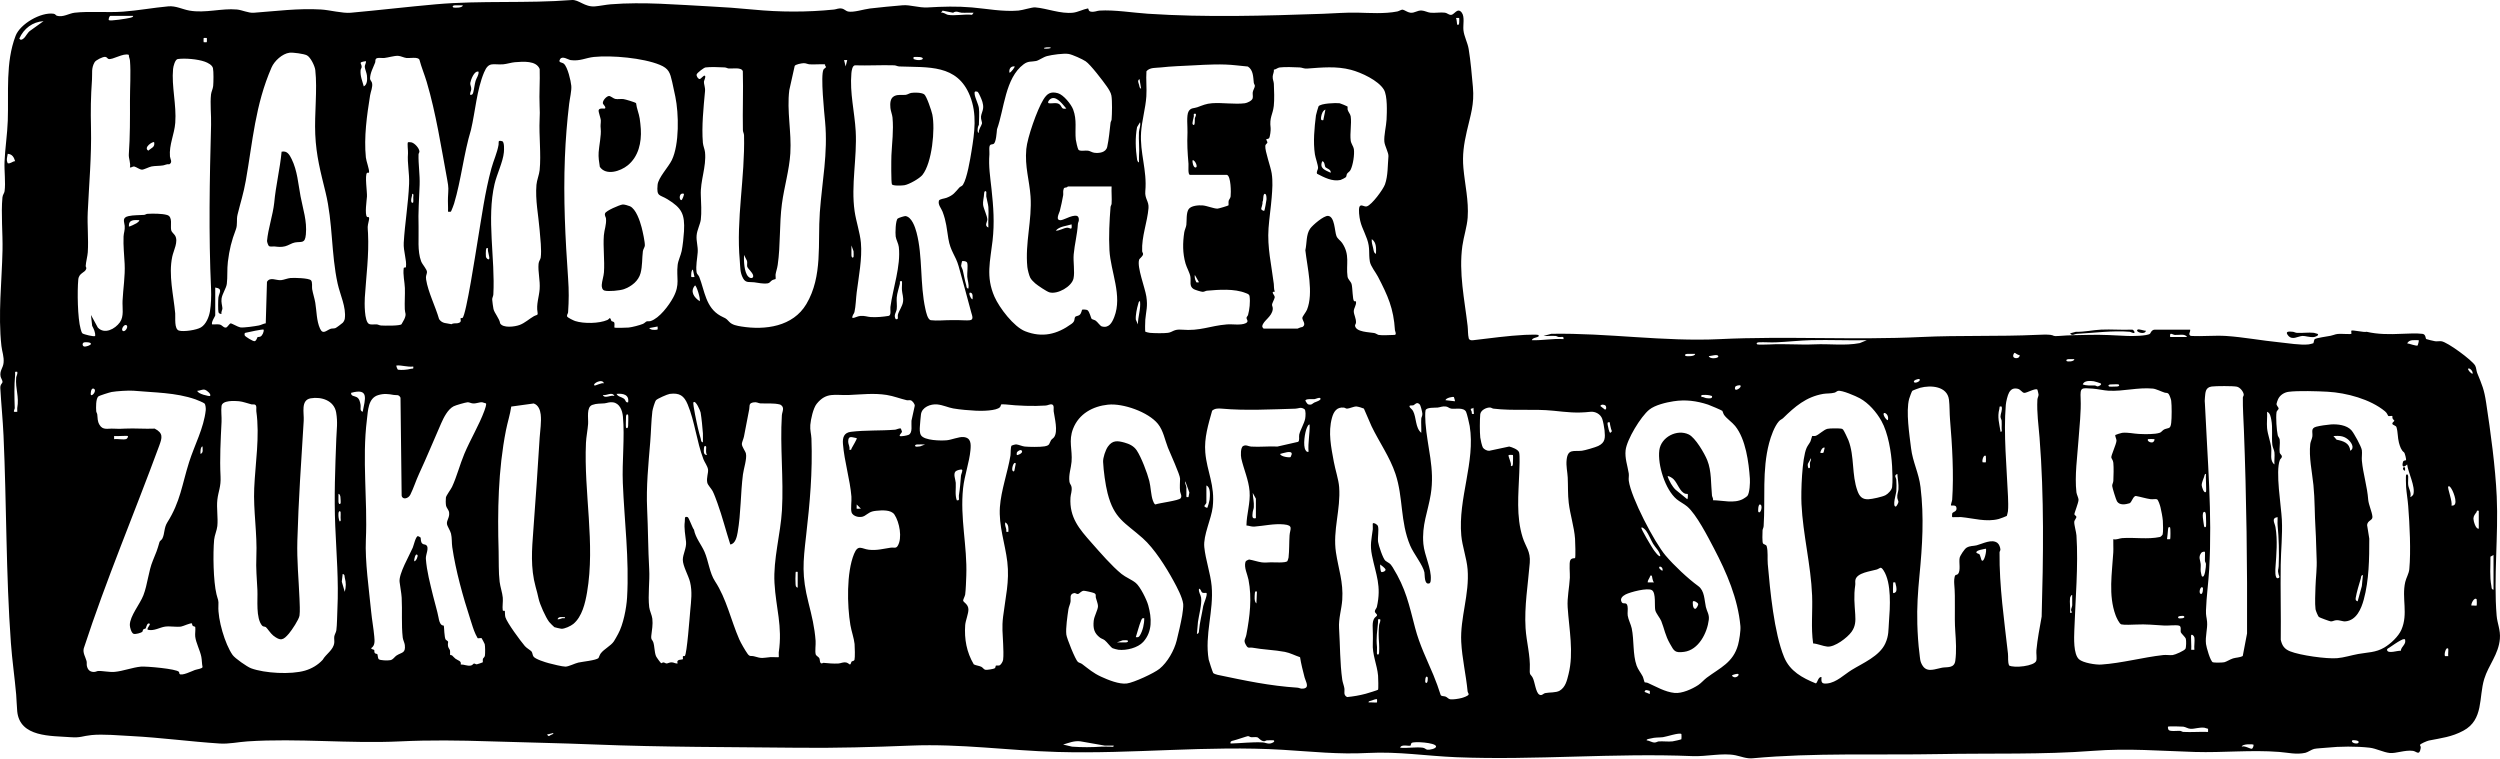 <?xml version="1.0" encoding="utf-8"?>
<svg xmlns="http://www.w3.org/2000/svg" width="4746" height="1440" viewBox="0 0 4746 1440" fill="none">
<g clip-path="url(#clip0_1_678)">
<path d="M4157.84 625.83C4158.5 631.19 4153.12 634.5 4158.96 637.7C4181.23 639.01 4204.7 636.35 4226.81 637.84C4258.94 640 4294.06 646.62 4326.81 649.81C4343.65 651.45 4366.7 655.55 4382.78 653.81C4383.96 653.68 4391.27 651.94 4391.61 651.65C4392.31 651.05 4393.02 645.06 4394.03 644.06C4396.79 641.34 4418.72 638.79 4424.4 637.44C4434.51 635.04 4433.7 633.52 4444.81 633.8C4448.09 633.88 4463.17 634.57 4463.75 633.82C4464.42 632.96 4463.13 628.71 4463.8 627.84C4465.42 625.74 4488.06 631.57 4492.75 629.84C4514.34 634.88 4536.77 634.77 4558.66 633.74C4569.35 633.23 4588.85 632.43 4598.8 633.77C4605.35 634.65 4604.41 642.32 4605.92 643.64C4606.57 644.21 4620.44 647.44 4622.75 647.8C4626.53 648.4 4630.84 647.33 4634.72 647.83C4646.27 649.3 4692.69 683.61 4698.72 693.79C4701.1 697.8 4700.97 703.81 4702.63 707.88C4712.16 731.33 4715.78 738.67 4719.73 764.74C4728.25 820.93 4737.17 885.93 4739.79 942.59C4743.18 1015.87 4733.64 1096.69 4739.61 1168.65C4740.87 1183.77 4747.17 1195.89 4745.78 1212.63C4743.31 1242.35 4724.09 1262.68 4716.08 1288.89C4705.36 1323.96 4715.29 1366.29 4676.42 1387.17C4654.29 1399.06 4634.66 1401.13 4611.08 1405.81C4608.08 1406.4 4593.95 1412.13 4594.1 1414.38C4594.17 1415.58 4595.96 1416.86 4595.48 1420.02C4593.08 1435.55 4587.6 1426.35 4580.75 1425.43C4565.57 1423.37 4548.35 1430.68 4536.78 1429.47C4524.68 1428.21 4510.56 1420.82 4498.74 1419.46C4473.56 1416.58 4441.87 1416.78 4416.78 1419.45C4410.07 1420.17 4398.45 1420.54 4393.08 1421.74C4388.66 1422.73 4380.89 1428.16 4376.49 1429.14C4359.37 1432.96 4343.65 1428.76 4326.78 1427.45C4273.56 1423.3 4220.48 1429.13 4166.74 1427.53C4099.71 1425.52 4040.44 1420.23 3972.86 1425.43C3877.9 1432.74 3778.82 1429.7 3683.02 1431.53C3564.77 1433.79 3444.08 1428.73 3327.1 1439.52C3315.52 1440.59 3305.22 1436 3294.63 1433.82C3270.5 1428.85 3239.44 1436.53 3213.04 1435.42C3064.32 1429.18 2914.33 1443.5 2765.03 1437.52C2708.39 1435.25 2654.24 1426.4 2597.14 1429.42C2540.4 1432.42 2491.11 1426.8 2435.2 1423.42C2292.68 1414.81 2150.7 1431.66 2007.19 1427.52C1913.16 1424.81 1824.11 1411.62 1729.32 1415.43C1658.1 1418.29 1587.02 1420.31 1515.29 1419.53C1387.15 1418.13 1257.29 1418.5 1129.55 1413.36C1063.05 1410.68 996.18 1409.51 929.59 1407.36C872.81 1405.53 816.19 1404.71 759.53 1407.44C663.18 1412.07 566.11 1401.14 469.61 1407.46C452.89 1408.56 434.47 1412.62 417.52 1411.53C361.81 1407.96 305.69 1400.3 249.73 1397.36C227.28 1396.18 195.21 1393.29 173.67 1395.46C156.5 1397.2 153.2 1400.94 133.65 1399.46C97.02 1396.68 37.62 1399.97 32.7 1350.46C31.66 1339.99 31.62 1328.97 30.7 1318.48C27.82 1285.76 23.08 1253.54 20.68 1220.55C11.17 1090.06 12.59 957.85 6.68 826.74C5.34 796.92 2.25 766.55 0.59 736.84C0.17 729.34 4.82 727.97 4.79 724.8C4.77 722.08 1.61 717.55 1.05 714.42C-0.89 703.66 5.78 698.73 6.77 688.88C7.97 676.89 3.91 667.77 2.7 656.8C-3.93 596.91 3.52 534.89 4.77 474.99C5.44 443.08 1.75 405.79 4.61 374.88C5.11 369.43 8.14 367.06 8.7 362.98C10.95 346.69 7.86 324.25 8.6 306.9C9.68 281.39 13.88 254.74 14.77 229.11C16.62 175.86 10.26 118.56 29.6 68.02C38.25 45.41 77.56 22.59 101.72 26.07C105.18 26.57 105.96 29.26 107.92 29.87C119.48 33.45 131.14 25.34 141.68 24.14C169.69 20.96 203.93 24.31 233.63 22.11C262.32 19.98 290.86 14.65 319.53 12.04C333.81 10.74 346.35 17.77 359.63 20.11C389.74 25.41 420.69 15.39 449.68 18.04C459.61 18.95 471.51 24.94 481.67 24.21C524.09 21.14 566.29 15.43 609.64 18.04C625.8 19.01 650.35 25.58 665.63 24.21C719.59 19.35 773.75 12.91 827.51 8.15C912.62 0.62 1000.76 6.78 1085.54 0.05C1098.76 -1 1110.06 13.73 1129.45 12.12C1138.62 11.36 1150.31 8.87 1159.47 8.15C1222.28 3.2 1284.86 8.99 1347.41 12.15C1374.65 13.52 1402.18 15.49 1429.39 18.15C1480.23 23.11 1532.36 23.32 1583.36 18.12C1588.64 17.58 1591.94 14.85 1599.06 16.44C1602.37 17.18 1606.38 21.1 1609.67 21.82C1620.22 24.14 1639.73 17.54 1651.37 16.14C1671.64 13.7 1692.93 11.82 1713.26 10.04C1728.2 8.73 1743.92 15.12 1761.32 14.11C1790.26 12.44 1816.28 11.64 1845.3 14.13C1874.39 16.63 1903.23 22.53 1933.28 20.1C1941.38 19.45 1959.04 13.54 1965.22 14.02C1987.27 15.76 2013.78 26.81 2037.26 24.09C2045.89 23.09 2056.31 17.72 2065.16 16.01C2067.09 15.94 2065.37 21.34 2071.21 22.17C2078.04 23.14 2082.46 20.43 2087.28 20.12C2115.56 18.33 2150.6 24.2 2179.26 26.09C2289.28 33.34 2401 29.99 2511.27 26.19C2533.06 25.44 2555 23.5 2577.26 24.01C2599.52 24.52 2628.67 26.6 2652.8 21.74C2655.66 21.16 2660.61 17.96 2662.86 18.32C2666.03 18.82 2672.11 23.45 2677.16 24.09C2685.94 25.21 2689.97 19.35 2699.24 20.02C2704.55 20.4 2710.31 23.53 2715.17 24.08C2723.97 25.09 2734.6 22.9 2743.16 24.08C2747.55 24.69 2750.2 28.6 2755.16 28.21C2760.93 27.75 2767.1 13.25 2775.11 24.13C2780.89 31.99 2777.18 47.22 2778.16 57.06C2779.36 69.07 2786.12 80.85 2788.13 93.07C2791.84 115.64 2794.1 142.17 2796.15 165.01C2799.13 198.17 2791.74 217.92 2784.56 249.4C2778.96 273.96 2775.92 294.24 2778.13 318.96C2780.94 350.41 2788.46 380.93 2786.23 412.99C2785.02 430.36 2778.58 449.35 2776.15 466.88C2769.1 517.82 2780.32 568.74 2786.13 618.81C2787.04 626.67 2786.42 634.71 2788.32 642.61C2790.07 646.28 2793.36 646.23 2797.14 645.79C2829.34 642.02 2862.45 637.38 2895.03 635.7C2898.76 635.51 2919.18 634.95 2920.11 635.79C2922.95 638.32 2919.81 639.29 2917.53 640.15C2914.13 641.43 2909.24 641.75 2908.11 645.78C2928.3 646.57 2947.77 642.33 2968.1 643.78C2969.54 637.17 2963.41 640.45 2959.11 639.77C2956.96 639.43 2955.09 637.95 2953.09 637.79C2945.56 637.2 2937.66 638.19 2930.11 637.77L2945.02 633.69C3052.45 631.83 3158.12 648.96 3265.05 643.79C3390.27 637.73 3520.69 645.87 3646.97 639.79C3719.9 636.28 3793.84 639.11 3866.82 635.69C3873.89 635.36 3886.45 634.8 3892.96 635.72C3900.43 636.78 3896.03 638.9 3908.91 637.78C3927.33 636.19 3948.45 636.14 3966.8 635.69C3991.13 635.09 4015.05 636.64 4038.89 637.76C4047.13 638.15 4075.93 637.97 4081.62 633.52C4082.37 632.93 4084.38 625.78 4090.86 625.78H4157.85L4157.84 625.83ZM878.52 10.14C873.55 10.3 868.49 9.89 863.51 10.14C860.25 10.3 857.83 11.87 860.53 14.14C861.26 14.76 878.29 15.68 878.52 10.15V10.14ZM1799.33 28.13C1812.27 30.52 1831.57 26.37 1845.32 28.13L1848.32 24.14C1840.71 23.83 1832.95 24.57 1825.33 24.13C1820.41 23.84 1815.81 19.73 1809.33 24.17L1789.46 20.17L1786.34 24.13C1790.92 22.89 1796.17 27.55 1799.34 28.13H1799.33ZM252.65 30.13H209.66C207.6 30.13 205.46 36.93 206.66 38.12C209.12 40.55 241.35 35.24 247.28 33.76C249 33.33 253.23 32.52 252.64 30.13H252.65ZM2770.13 34.12C2769.79 33.76 2765.75 34.35 2764.13 34.12C2765.57 36.55 2765.76 45.63 2766.13 46.12C2768.2 48.89 2769.96 46.47 2770.13 43.13C2770.22 41.32 2770.44 34.44 2770.13 34.12ZM82.68 40.13C61.59 41.52 45.22 54.19 36.7 73.11C38.95 76.94 41.84 75.39 44.69 73.11C49.12 69.55 52.18 61.62 57.64 58.07L82.68 40.13ZM392.61 72.11C392.4 71.9 386.83 71.9 386.61 72.11C386.33 72.39 386.33 79.82 386.61 80.1C386.82 80.31 392.39 80.31 392.61 80.1C392.89 79.82 392.89 72.39 392.61 72.11ZM1994.28 90.1C1993.48 89.43 1979.31 89.61 1982.29 92.09C1983.09 92.76 1997.26 92.58 1994.28 90.1ZM408.61 545.87V598.84C408.61 600.23 400.59 611.41 402.61 615.83C407.36 616.2 412.67 615.12 417.3 616.14C421.93 617.16 424.79 623.05 429.44 621.71C431.91 621 435.53 614.41 437.79 613.91C439.64 613.5 451.36 620.63 455.96 621.46C462.27 622.59 484.29 619.27 491.59 617.83C495.97 616.96 500.05 614.35 504.51 613.76L506.81 535.1C512.66 524.99 524.33 532.76 533.57 531.85C538.81 531.33 545.91 528.25 551.49 527.78C558.49 527.2 586.04 527.75 590.33 532.1C593.57 535.38 591.84 544.68 592.58 548.84C594.1 557.41 597.1 566.16 598.56 574.85C601.19 590.45 600.73 608.95 607.54 623.84C613.12 636.04 619.56 627.02 627.88 624.14C630.23 623.32 633.38 623.97 636.65 622.91C638.48 622.32 648.68 614.57 650.56 612.83C652.44 611.09 654.23 607.37 654.57 604.84C657.51 583.25 645.57 559.33 640.98 538.43C628.47 481.55 632.12 422.91 618.11 365.39C608.54 326.08 600.32 296.24 598.48 255.08C596.76 216.41 602.71 170.3 598.55 133.07C597.68 125.26 589.61 108.64 582.62 105.02C577.07 102.14 555.92 99.25 549.59 100.08C535.87 101.88 520.93 115.65 515.54 128.02C484.37 199.57 479.92 267.77 466.62 342.98C462.28 367.52 456.61 384.29 450.98 407.31C448.42 417.79 451.49 425.89 447.64 435.96C439.44 457.38 435.5 473.75 432.6 496.89C430.85 510.89 432.24 525.92 430.59 538.86C429.52 547.26 421.8 557.91 420.61 566.86C419.66 574.04 421.74 579.34 422.26 585.21C422.5 587.91 419.27 592.08 420.6 595.84C418.18 596.39 415.43 594.91 414.77 592.67C413.78 589.26 414.03 569.3 414.61 564.86C415.75 556.13 424.12 548.06 408.6 545.86L408.61 545.87ZM2110.26 353.97H2027.28C2027 353.97 2026.2 355.31 2024.9 355.67C2021.16 356.71 2019.63 355.24 2018.61 361.29C2018.03 364.72 2018.8 368.05 2018.27 370.95C2016.58 380.25 2014.31 391.47 2011.9 400.56C2010.86 404.49 2003.05 418.25 2013.29 418.02C2018.22 417.91 2029.63 411.48 2035.64 410.3C2041.78 409.1 2047.07 408.26 2048.01 415.25C2048.7 420.36 2046.49 421.78 2046.29 424.94C2044.97 445.79 2040.04 463.53 2038.3 482.92C2037.08 496.5 2040.66 516.34 2037.98 528.58C2034.58 544.12 2007.53 559.33 1992.2 554.97C1987.05 553.51 1969.78 541.88 1965.25 537.93C1962.12 535.2 1957.8 530.94 1955.87 527.31C1953.67 523.16 1950.78 511.56 1950.31 506.88C1945.77 461.37 1959.49 417.81 1956.38 372.87C1954.23 341.78 1945.28 316.71 1948.31 283.01C1950.26 261.26 1968.88 208.3 1980.56 189.31C1987.61 177.84 1994.28 172.99 2008.38 176.95C2018.9 179.91 2033.53 197.85 2037.32 207.99C2044.81 228.02 2040.31 245.3 2042.29 264.99C2042.61 268.2 2045.74 281.87 2047.2 284.07C2049.63 287.74 2060.34 285.37 2065.27 286C2069.17 286.5 2073.36 289.46 2077.28 289.98C2086.54 291.22 2099.57 289.65 2101.96 278.69C2105.03 264.6 2106.67 247.31 2108.27 233.02C2108.51 230.91 2110.08 229.1 2110.25 227.01C2111.14 216 2111.64 191.75 2109.9 181.41C2108.95 175.77 2104.51 168.85 2101.2 164.12C2093.89 153.68 2070.15 122.45 2061 116.35C2054.86 112.26 2035.88 103.64 2028.91 102.45C2019.47 100.84 1997.38 103.92 1987.67 106.47C1980.41 108.38 1972.3 114.64 1966.98 115.77C1958.04 117.67 1952.2 115.33 1943.24 122.03C1908.03 148.35 1906.59 206.9 1892.69 245.41C1892.06 251.41 1891.12 270 1886.37 273.08C1884.61 274.22 1882.01 273.78 1880.22 274.93C1876.74 277.15 1878.67 288.16 1878.28 292.99C1876.46 315.55 1879.83 336.09 1882.3 358.96C1885.94 392.76 1888.15 422.57 1884.28 456.91C1879.95 495.37 1871.11 525.06 1887.89 563.26C1897.18 584.4 1924.64 620.44 1946.23 628.87C1978.73 641.57 2006.74 634.78 2034.22 614.79C2041.75 609.31 2038.67 605.41 2041.14 601.72C2042.49 599.7 2046.66 600.07 2049.36 597.94C2053.1 594.99 2053.47 588.88 2054.35 587.93C2054.88 587.35 2062.62 587.53 2064.36 588.74C2068.69 591.76 2070.97 604.06 2072.51 605.59C2073.16 606.24 2077.89 607.2 2080.22 608.87C2083.48 611.2 2088.7 618.78 2091.48 619.6C2105.06 623.61 2111.05 612.7 2115.29 601.88C2131.15 561.36 2108.46 515.96 2106.16 474.99C2104.68 448.58 2106.18 419.06 2108.26 392.95C2108.43 390.88 2110.09 389 2110.24 386.93C2111.03 376.2 2109.69 364.76 2110.25 353.96L2110.26 353.97ZM244.6 104.13C234.21 100 213.46 114.25 205.88 111.88C203.9 111.26 203.07 108.23 199.65 107.96C194.98 107.59 181.97 114.1 179.64 118.07C172.91 129.55 175.49 138.92 174.64 151.06C172.29 184.72 171.98 209.19 172.74 242.94C173.95 296.93 169.03 349.54 166.57 402.86C165.42 427.8 168.25 453.25 166.65 478.9C166.2 486.14 163 497.76 162.7 504.93C162.63 506.53 164.26 507.81 163.78 509.94C161.89 518.18 149.82 517.35 148.59 530.81C146.56 553.12 147.23 603.69 153.06 624.45C153.7 626.72 155.02 631.85 156.57 632.94C159.47 634.98 178.74 639.71 180.66 637.84C181.24 630.93 178.05 624.49 174.95 618.56L172.66 597.87L185.69 621.82C198.38 635.39 218.46 624.6 227.61 611.82C235.79 600.39 232 584.57 232.66 570.89C233.76 548.1 237.79 523.94 236.63 500.92C235.77 483.74 233.83 466.59 234.56 448.85C234.82 442.45 237.42 436.91 236.74 428.86C236.09 421.19 231.02 413.08 243.95 410.26C253.8 408.12 263.61 408.73 273.63 407.94C275.71 407.78 277.62 406.08 279.65 405.97C290.28 405.36 307.4 405.23 317.38 408.2C328.43 411.49 323.15 428.38 324.94 436.63C325.92 441.14 330.21 443.65 332.35 447.21C339.12 458.44 329.44 475.57 326.98 487.27C319.63 522.23 329.46 560.05 332.61 594.87C333.31 602.6 330.28 624.88 339.85 627.62C348.86 630.19 372.95 626.58 381.36 621.59C391.15 615.78 396.77 601.78 398.6 590.85C400.67 578.5 401.29 561.53 400.7 548.8C395.95 445.84 397.93 340.13 400.7 237.13C401.19 218.83 398.63 196.61 400.63 179.09C401.18 174.24 404.21 168.53 404.7 163.17C405.36 155.97 405.68 135.85 404.3 129.42C403 123.36 394.3 119.02 388.7 117.03C375.25 112.25 351.65 110.19 337.57 112.05C332.34 112.74 329.04 125.81 328.55 131.02C325.46 163.76 335.28 199.26 332.72 233.14C331.07 254.94 320.81 274.64 322.64 297.01C323.03 301.74 328.23 308.1 321.45 311.84C316.97 311.08 313.41 313.34 309.62 314.01C303.29 315.13 293.79 314.76 287.63 316.02C282.63 317.04 273.35 322.07 269.63 322.07C265.29 322.07 258.95 317.1 255.3 316.22C251.85 315.39 249.93 318.37 246.64 318.02C248.45 309.4 243.98 300.84 244.55 292.95C246.97 259.33 246.83 224.37 246.73 191.17C246.66 167.03 248.63 138.48 246.73 115.04C246.41 111.09 244.32 108.12 244.6 104.17V104.13ZM850.52 401.95C850.9 392.98 850.03 383.85 850.43 374.87C851.19 358.04 852.12 357.91 848.9 340.59C837.51 279.23 827.77 215.31 810.07 155.52C805.88 141.37 800.02 127.67 796.25 113.37C793.43 107.43 778.09 110.82 771.55 110.08C766.7 109.53 760.75 106.22 755.58 105.98C748.72 105.66 736.66 109.34 729.53 110.08C725 110.55 715.65 108.53 713.46 112.01C712.07 114.2 712.92 116.77 712.18 118.72C708.44 128.57 702.7 138.24 702.49 149.09C702.43 152.08 705.62 154.64 706.25 157.36C708.04 165.09 703.79 173.52 702.58 181.08C696.5 219.01 690.66 260.3 694.57 298.98C695.27 305.88 701.27 321.44 700.64 326.94C700.41 328.92 697.68 327.4 696.81 328.15C692.21 332.16 697.17 364.77 696.64 373.05C696.22 379.66 692.02 407.61 696.82 411.77C698.28 413.03 702.27 409.38 700.21 418.6C697.16 432.24 697.97 429.57 698.64 442.84C700.72 483.97 695.13 524.71 692.57 564.88C691.95 574.57 691.47 610.33 700.5 614.9C704.73 617.04 710.77 615.33 715.54 615.86C718.04 616.14 720.17 617.74 723.46 617.93C730.2 618.33 758.88 618.88 762.24 615.53C762.63 615.14 767 607.25 767.59 605.9C772.09 595.55 768.8 595.26 768.45 586.95C767.9 573.63 769.07 560.13 768.63 546.79C768.25 535.33 764.64 521.36 766.44 508.98C766.74 506.92 770.35 508.88 770.65 506.81C772.48 494.13 765.53 476.63 766.46 460.83C768.64 423.87 775.11 386.37 776.63 349.06C777.48 328.3 772.99 310.62 774.53 290.99C774.9 286.31 772.72 271.81 774.54 270.02C774.92 269.64 779.72 269.92 781.24 270.31C787.3 271.85 795.7 281.13 796.22 287.35C796.4 289.45 794.61 291.08 794.55 293.03C794.01 311.98 797.32 331.2 796.61 351.06C795.6 379.64 793.7 401.62 794.61 430.84C795.25 451.43 792.16 476.47 799.44 495.98C801.86 502.46 811.06 511.59 810.59 516.85C810.17 521.59 807.8 523.28 808.92 530.49C812.65 554.55 826.78 582.01 833.55 605.8C839.7 614.81 847.72 613.15 857.14 615.49C860.9 613.03 865.09 614.32 869.18 613.5C878.44 611.65 872.9 605.49 874.71 603.97C875.27 603.5 877.34 604.22 878.1 603.56C885.08 597.56 903.4 477.24 906.49 458.9C914.28 412.56 920.5 365.03 932.94 319.43C937.04 304.42 943.78 290.37 946.46 274.97C947.37 269.75 944.13 265.59 953.38 268.1C957.73 269.28 956.99 284.49 956.57 289.08C954.89 307.33 943.19 330.76 938.87 349.35C923.59 415.07 940.23 490.56 936.57 558.95C936.37 562.67 934.12 565.49 934.39 568.79C934.71 572.73 935.99 582.83 936.79 586.54C938.46 594.27 948.3 604.86 949.47 613.85C955.03 623.35 977.46 620.29 986.52 616.88C996.69 613.06 1004.52 605.39 1013.75 600.13C1018.57 597.38 1021.64 599.37 1020.48 592.87C1017.78 577.79 1023.35 563.82 1024.46 548.86C1025.69 532.33 1021.01 515.89 1022.4 500.82C1022.9 495.37 1025.93 493 1026.49 488.92C1028.47 474.54 1025.68 451.91 1024.46 436.94C1022.16 408.73 1015.98 379.87 1018.39 350.88C1019.12 342.09 1023.6 331.49 1024.46 322.97C1027.49 293.04 1022.99 257.74 1024.39 226.94C1024.88 216.11 1024.88 211.97 1024.39 201.13C1023.34 177.98 1025.3 154.24 1024.53 131.02C1017.95 114.55 993 116.96 977.5 118.09C971.38 118.54 961.63 121.56 955.48 122.06C936.14 123.63 927.94 115.92 918.92 137.49C905 170.77 902.38 211.47 894.08 246.59C880.42 291.52 875.43 341.95 862.05 386.48C860.57 391.41 858.47 396.01 856.53 400.74C855.53 403.18 852.8 401.59 850.51 401.93L850.52 401.95ZM1166.45 621.84C1167.38 622.82 1189.81 622.18 1193.43 621.82C1200.04 621.15 1214.22 617.47 1220.49 614.89C1223.44 613.67 1225.95 610.63 1227.71 610.11C1230.04 609.43 1232.85 610.26 1235.12 609.52C1251.83 604.07 1270.02 579.74 1278.14 564.57C1291.61 539.41 1283.57 528 1286.45 502.91C1287.39 494.7 1292.45 484.51 1294.07 476.55C1296.09 466.64 1297.98 449.18 1298.52 439.02C1300.26 406.37 1294.4 395 1267.14 378.26C1252.02 368.98 1246.23 373.87 1248.36 350.9C1249.63 337.27 1268.89 317.31 1275.38 303.95C1289.82 274.25 1288.71 215.58 1282.04 183.44C1280.16 174.37 1278.12 164.57 1276.04 155.46C1272.02 137.96 1269.7 130.12 1252.48 123.04C1220.75 109.99 1161.47 104.69 1127.48 108.11C1112.2 109.65 1100.97 116.54 1083.46 114.11C1078.79 113.46 1067.75 105.49 1063.46 112.07C1058.66 119.44 1066.84 117.82 1070.51 121.06C1077.6 127.32 1083.68 153.25 1084.56 162.97C1085.37 171.93 1081.6 187.64 1080.49 197.05C1076.45 231.07 1073.75 264.6 1072.4 298.91C1069.31 377.19 1073.12 451.44 1078.5 528.87C1080.13 552.38 1080 569.36 1078.48 592.84C1078.32 595.36 1075.72 597.63 1076.57 600.69C1077.17 602.83 1088.95 608.51 1091.88 609.45C1108.28 614.74 1137.34 614.31 1153.08 607.45C1155.12 606.56 1157.19 603.85 1157.47 603.85C1159.3 603.82 1160.1 608.73 1160.84 609.47C1161.89 610.52 1165.46 610.06 1166.32 612.99C1167.03 615.42 1165.93 621.27 1166.47 621.84H1166.45ZM1734.34 112.08C1751.02 118.77 1762.22 106.85 1737.33 108.09C1733.44 108.28 1734.18 107.82 1734.34 112.08ZM1608.37 114.08H1602.37L1605.37 126.07L1608.36 114.08H1608.37ZM694.56 116.08C678.7 118.59 686.62 119.36 686.6 127.06C686.6 129.06 684.76 130.97 684.58 133.09C683.59 144.23 687.78 153.58 690.57 164.05C697.7 160.46 697.27 150.07 696.55 143.08C696.09 138.61 692.82 131.22 692.47 127C692.16 123.15 695.43 120.12 694.56 116.08ZM1566.36 122.11C1556.74 121.6 1546.92 122.64 1537.3 122.16C1533.11 121.95 1530.12 119.72 1525.34 119.95C1521.5 120.13 1509.76 122.27 1508.62 125.29L1498.41 171.05C1493.41 210.86 1502.88 250.73 1500.38 290.96C1498.41 322.79 1488.64 355.04 1484.4 386.93C1479.33 425.08 1481.9 465.25 1476.4 502.87C1475.34 510.16 1473.11 515.7 1472.38 520.83C1472.04 523.19 1472.99 529.1 1472.31 529.76C1472.06 530.01 1467.68 530.8 1465.65 532.11C1462.51 534.13 1461.25 537.38 1457.46 537.91C1448.27 539.19 1439.81 536.91 1431.4 535.86C1422.99 534.81 1415.85 537.78 1410.76 528.5C1404.43 516.96 1405.5 506.92 1404.4 494.88C1397.19 416.2 1414.48 336.89 1412.5 256.9C1412.41 253.3 1410.4 250.67 1410.32 247.08C1409.55 209.84 1411.26 172.51 1410.18 135.28C1407.84 127.18 1390.77 130.57 1383.43 130.04C1381.07 129.87 1378.81 128.12 1375.51 127.97C1365.96 127.53 1348.18 126.75 1339.38 128.01C1336.05 128.49 1323.39 138.33 1322.56 141.21C1321.67 144.28 1324.95 149.24 1327.53 150.02C1330.7 150.97 1335.91 141.3 1338.43 144.06C1340.26 146.07 1336.52 152.77 1336.34 155.12C1336 159.4 1339.07 165.81 1338.42 173.04C1335.61 204.24 1331.73 239.46 1334.35 271.09C1334.81 276.68 1337.9 283.76 1338.42 289.01C1341.23 317 1329.14 342.99 1330.45 370.93C1331.02 383.21 1332.06 404.42 1330.43 416.92C1329.29 425.65 1323.33 436.56 1322.45 446.93C1321.52 457.84 1325.31 467.7 1324.53 478.99C1323.68 491.21 1320.59 504.31 1322.39 516.94C1322.87 520.32 1326.21 522.43 1327.52 525.8C1337.82 552.2 1339.63 583.9 1367.73 599.55C1377.11 604.78 1376.78 602.51 1384.38 610.89C1389.85 616.92 1399.39 618.53 1407.43 619.83C1452.77 627.14 1505.42 620.01 1530.78 577.25C1562.22 524.24 1552.12 461.53 1556.37 402.94C1560.62 344.35 1571.93 291.36 1566.37 231.05C1564.85 214.52 1557.41 143.48 1563.32 132.03C1564.09 130.54 1568.24 128.27 1568.2 127.1C1568.18 126.55 1565.52 124.6 1566.36 122.13V122.11ZM2329.22 331.97H2259.23C2254.66 331.97 2256.57 315.27 2256.22 310.99C2254.29 287.6 2253.45 274.77 2254.32 251.1C2254.7 240.75 2251.95 219 2256.51 211.31C2260.75 204.17 2266.63 205.9 2272.84 203.64C2282.94 199.97 2289.56 196.75 2301.14 195.95C2320.73 194.59 2344.33 198.42 2363.21 196.03C2367.71 195.46 2376.64 191.31 2377.98 186.81C2379.01 183.37 2377.7 178.79 2378.21 175.05C2378.72 171.31 2382.27 166.05 2382.24 163.06C2382.23 161.09 2380.44 159.18 2380.2 157.04C2379.01 146.29 2379.32 132.9 2368.97 126.3C2361.73 125.52 2354.44 124.88 2347.21 124.07C2319.63 120.97 2292.98 122.61 2265.23 124.09C2244.95 125.17 2223.33 125.78 2203.22 128.07C2194.29 129.09 2182.87 127.63 2176.42 135.26C2175.31 150.97 2177.27 167.43 2176.22 183.04C2174.71 205.52 2167.77 228.62 2166.25 251.03C2163.59 290.18 2177.91 323.25 2174.25 362.97C2172.93 377.27 2181.37 382.13 2180.32 395.04C2178.1 422.21 2167.03 448.92 2168.26 476.88C2168.35 478.84 2170.3 480.7 2170 482.61C2169.3 487.11 2163.2 490.6 2162.46 493.13C2158.27 507.36 2173.6 545.91 2176.22 562.88C2179.18 582.05 2175.81 589.44 2174.24 606.86C2173.94 610.17 2173.48 628.97 2174.3 629.76C2174.8 630.24 2181.48 631.78 2183.14 631.92C2191.4 632.6 2209.39 632.93 2217.23 631.85C2226.49 630.57 2228.04 624.59 2243.2 625.85C2278.84 628.8 2296.58 618.49 2329.21 615.85C2340 614.98 2355.44 618.07 2364.91 613.56C2371.66 610.34 2365.95 606.21 2366.42 603.13C2366.68 601.45 2368.81 599.69 2369.29 597.94C2372.11 587.82 2373.67 573.22 2372.24 562.8C2371.63 558.33 2368.49 557.82 2364.74 556.3C2343.35 547.64 2313.74 549.89 2291.2 551.87C2288.69 552.09 2286.51 554 2283.2 554.02C2280.41 554.03 2268.67 550.32 2266.19 548.87C2256.96 543.48 2261.33 534.01 2259.84 525.24C2258.55 517.66 2252.94 508.34 2250.66 500.43C2244.93 480.58 2245.18 461 2248.21 440.93C2248.86 436.64 2251.7 431.08 2252.18 426.91C2253.11 418.7 2251.65 404.49 2256.45 397.19C2260.98 390.31 2275.5 389.31 2283.18 389.96C2291.33 390.65 2304.18 396.07 2311.18 396.1C2313.25 396.1 2331.33 390.64 2332.1 389.87C2332.62 389.35 2331.88 383.78 2332.48 381.25C2333.08 378.72 2335.71 376.48 2336.2 372.98C2337.16 366.06 2336.88 334.08 2329.19 331.98L2329.22 331.97ZM1618.37 603.83C1623.63 603.2 1627.77 600.28 1633.28 599.75C1641.33 598.98 1646.76 601.59 1653.27 601.92C1664.79 602.51 1675.87 601.49 1687.17 599.66C1692.4 598.25 1689.74 587.63 1690.36 582.86C1695.03 547.21 1710.42 505.05 1706.32 468.92C1705.6 462.58 1701.11 454.71 1700.35 448.91C1699.52 442.62 1699.99 418.42 1704.28 414.87C1706.05 413.41 1717.39 409.92 1719.04 410.17C1730.87 412.01 1737.21 430.92 1739.95 441.3C1751.99 486.92 1746.17 539.13 1756.72 586.45C1758.02 592.27 1760.95 607.04 1767.27 607.89C1777.95 609.33 1793.93 607.69 1805.4 607.74C1810.34 607.76 1814.24 607.81 1819.23 607.74C1826.1 607.64 1834.98 608.77 1841.37 607.9C1849.09 606.85 1845.38 598.98 1843.86 593.3C1836.02 564.11 1828.01 534.46 1819.86 505.34C1814.16 484.97 1804.38 477.55 1800.33 452.9C1797.16 433.62 1796.63 421.14 1789.37 401.89C1786.88 395.29 1780.28 388.68 1782.44 381.05C1783.37 377.77 1792.86 377.07 1796.9 375.52C1810.21 370.41 1812.73 365.46 1821.31 355.95C1823.26 353.79 1826.06 353.9 1828.1 350.74C1835.88 338.65 1841.84 302.16 1844.31 286.98C1850.08 251.5 1855.14 216.61 1841.36 182C1817.29 121.52 1761.96 128.3 1707.25 126.16C1703.64 126.02 1701.01 124.1 1697.43 123.99C1672.77 123.22 1647.97 124.79 1623.3 124.02C1618.17 124.03 1616.68 134.31 1616.28 138.99C1612.99 176.6 1622.4 212.4 1624.45 248.93C1627.28 299.45 1615.28 351.37 1622.38 400.93C1625.13 420.15 1632.61 441.6 1634.35 460.93C1637.01 490.46 1630.08 525.72 1626.37 554.88C1624.84 566.9 1624.67 580.94 1622.07 592.56C1621.29 596.05 1616.95 599.12 1618.37 603.85V603.83ZM1926.3 126.07C1918.6 125.17 1915.13 131.05 1916.31 138.06C1919.47 137.9 1927.11 126.78 1926.3 126.07ZM2617.16 635.81C2624.51 637.16 2638.75 635.81 2647.15 635.81C2652.13 635.81 2648.26 628.39 2648.16 626.8C2645.62 585.38 2634.57 561.16 2615.86 525.16C2611.56 516.89 2602.01 505.35 2600.52 496.52C2597.87 480.85 2601.38 471.36 2595.2 453.86C2588.42 434.66 2581.97 427.5 2580.07 405.02C2579.8 401.77 2579.54 394.31 2581.11 391.89C2584.22 387.06 2589.9 393.31 2594.93 391.74C2604.31 388.8 2625.79 359.73 2629.24 350.05C2635.05 333.75 2634.31 313.59 2635.81 296.63C2636.37 290.33 2628.8 276.93 2628.07 269.1C2626.98 257.42 2631.64 239.32 2632.24 227.12C2632.95 212.67 2634.19 181.84 2627.12 170.1C2616.6 152.64 2584.18 137.68 2564.71 132.54C2537 125.22 2509.26 128.12 2481.27 130.17C2475.38 130.6 2472.01 128.22 2467.27 128C2457.1 127.52 2438.64 126.76 2429.18 128.07C2425.26 128.61 2422.36 131.95 2418.33 132.22C2418.87 136.88 2416.43 140.62 2416.11 144.99C2415.68 150.88 2418.06 154.25 2418.28 158.98C2418.84 170.79 2419.46 189.7 2418.17 201.03C2416.25 217.94 2409.58 222.59 2412.17 243.03C2412.63 246.68 2411.14 259.5 2409.31 262.16C2407.99 264.08 2404.7 263.68 2404.22 264.1C2403.02 265.14 2406.44 268.88 2406.04 270.77C2405.68 272.47 2402.32 273.53 2402.06 277.02C2401.29 287.14 2412.21 316.33 2414.17 329.01C2416.55 344.37 2415.4 359.39 2414.17 374.96C2412.66 394.06 2409.59 414.07 2408.2 432.96C2405.51 469.56 2413.82 503.39 2418.18 538.9C2418.8 543.95 2418.05 548.69 2420.07 553.79C2410.88 553.31 2420.59 560.38 2419.93 564.55C2419.34 568.29 2414.82 575.35 2414.84 578.87C2414.86 580.85 2416.6 583.18 2416.23 586.85C2414.77 601.59 2398.14 608.51 2396.3 619C2395.94 621.04 2398.42 623.86 2399.18 623.86H2463.17C2463.65 623.86 2469.81 620.67 2472.22 620.91C2481.05 615.81 2471.61 607.96 2472.39 603.17C2472.87 600.19 2479.35 592.56 2481.22 587.92C2493.97 556.14 2481.74 507.9 2478.06 474.98C2481.13 461.88 2479.24 445.17 2487.22 433.99C2492.13 427.11 2513.07 409.2 2521.18 409.85C2533.99 410.86 2533.58 439 2537.09 448.03C2539.27 453.64 2544.69 456.45 2547.9 461.21C2563.38 484.19 2554.96 501.57 2558.15 524.93C2558.92 530.55 2564.4 534.18 2565.84 539.23C2567.91 546.53 2567.48 568.82 2570.57 571.61C2571.47 572.42 2573.97 571.04 2574.25 572.93C2575.18 579.2 2569.99 584.94 2570.02 590.88C2570.05 597.71 2574.78 604.43 2574.16 612.84C2574.01 614.82 2572.11 616.7 2572.42 618.56C2574.4 630.55 2599.05 630.47 2608.82 632.21C2611.59 632.7 2615.63 635.56 2617.18 635.85L2617.16 635.81ZM908.51 136.08C900.36 133.45 893.71 151.64 892.76 157.47C892.19 161 894.85 164.43 894.63 169.11C894.44 173.1 891.91 176 892.51 180.05C896.6 180.62 897.62 178.58 898.52 175.07C900.23 168.37 900.9 160.35 902.89 153.45C904.44 148.08 909.27 142.41 908.5 136.08H908.51ZM2166.25 168.06L2163.25 150.08C2158.71 153.03 2161.3 156.85 2162.36 160.96C2162.9 163.06 2163.35 168.39 2166.25 168.06ZM1858.32 205.04C1859.59 213.8 1858.32 227.51 1858.32 237.02C1858.32 237.33 1856.64 239.68 1856.23 242.92C1856 244.72 1855 252.51 1858.32 252.01C1857.26 245.81 1863 239.41 1864.13 234.69C1864.83 231.77 1861.78 226.55 1862.34 221.04C1862.83 216.28 1865.98 210.45 1866.41 205.13C1867.05 197.08 1864.07 189.89 1860.73 182.65C1859.73 180.49 1857.16 174.61 1855.32 174.06C1850.35 172.59 1849.68 174.42 1850.31 179.06C1851.31 186.4 1857.27 197.72 1858.33 205.03L1858.32 205.04ZM2024.29 206.04C2018.19 199.16 2007.55 184.09 1997.59 186.32C1991.83 187.61 1987.16 195.55 1991.3 196.05C1998.4 196.9 2007.21 193.55 2012.35 198.99C2016.22 203.07 2015.01 207.98 2024.29 206.04ZM2270.24 216.04C2264.19 215.14 2266.9 217.43 2266.33 221.1C2265.82 224.4 2262.69 234.19 2264.25 236.03C2269.24 241.9 2268.05 226.59 2268.25 225.04C2268.61 222.15 2271.2 219.56 2270.25 216.05L2270.24 216.04ZM2162.26 307.99C2162.43 304.37 2161.97 300.66 2162.27 297.02C2163.5 282.45 2161.39 266.44 2162.17 250.93C2162.46 245.15 2165.91 238.73 2164.25 232.03L2158.58 241.34C2154.81 261.47 2155.71 282.6 2158.6 302.65C2158.78 303.88 2160.02 308.69 2162.26 307.99ZM292.65 270.01C290.45 267.72 271.33 280.32 281.65 285.99C287.11 280.69 294.67 279.71 292.65 270.01ZM28.7 305.98C26.51 298.5 23.28 292.69 14.7 291.99C13.68 298.99 11.5 302.96 14.7 309.98C20.17 311.16 23.5 306.14 28.7 305.98ZM2264.23 303.99C2262.88 307.55 2265.46 317.8 2269.23 317.98C2275.42 318.27 2268.77 303.84 2264.23 303.99ZM1872.31 363.96C1870.12 361.37 1868.43 363.62 1868.31 366.94C1868.03 374.34 1865.49 382.5 1866.33 388.95C1867.28 396.33 1874.34 410 1874.35 416.94C1874.35 420.95 1868.05 428.76 1876.32 431.93C1875.6 419.22 1877.33 405.55 1876.32 392.96C1875.87 387.33 1873.2 378.78 1872.34 372.95C1871.99 370.57 1872.83 364.56 1872.33 363.96H1872.31ZM784.54 383.95C784.87 383.55 784.55 376.99 784.54 374.95C784.53 372.56 786.01 367.48 782.54 367.96C782.51 372.68 780.4 375.93 780.52 380.95C780.6 384.31 782.42 386.46 784.53 383.95H784.54ZM1298.43 367.96C1288.58 364.67 1288.89 380.01 1293.43 379.94C1295.42 379.91 1299.12 368.64 1298.43 367.96ZM2400.2 399.94C2400.91 399.14 2404.04 381.96 2404.29 379.04C2404.51 376.41 2404.41 367.95 2401.21 367.96C2397.03 367.98 2399.11 380.58 2396.6 383.33C2397.68 386.78 2393.94 395.66 2394.24 396.81C2394.72 398.64 2399.18 401.09 2400.2 399.93V399.94ZM264.65 417.94C254.06 417.42 243.91 416.82 244.66 429.93C245.57 430.89 257.48 424.9 259.39 423.67C261.43 422.35 264.07 420.41 264.66 417.95L264.65 417.94ZM2034.28 425.93C2024.71 429.03 2010.79 429.69 2004.29 437.92C2011.26 438.2 2019.14 432.78 2025.66 432.26C2031.4 431.8 2035.7 439.59 2034.28 425.93ZM2612.16 481.9C2612.47 472 2613.49 460.4 2604.17 453.91C2603.57 459.61 2605.28 465.01 2606.65 470.42C2607.66 474.41 2607.7 480.44 2612.16 481.9ZM1620.37 487.9C1620.72 487.48 1620.56 478.97 1620.36 476.92L1616.38 465.91C1616.59 472.2 1616.07 478.61 1616.38 484.91C1616.54 488.17 1618.11 490.58 1620.38 487.89L1620.37 487.9ZM926.51 471.91C924.28 469.2 922.67 471.62 922.51 474.9C922.34 478.46 921.99 483.69 922.45 486.97C922.95 490.53 927.06 493.66 928.51 491.9C930.63 489.33 924.87 476.3 926.51 471.91ZM1412.41 483.91C1411.93 494.67 1412.61 516.83 1420.36 524.93C1425.24 530.03 1431.66 528.21 1429.47 521.82C1427.72 516.71 1419.4 509.27 1418.63 506.67C1417.61 503.22 1419.14 498.84 1418.11 495.2L1412.41 483.91ZM1838.31 547.88C1840.07 539.96 1836.6 531.9 1836.23 524.98C1835.86 518.06 1837.79 504.71 1836.17 499.05C1835.14 495.43 1827.04 495.07 1826.34 495.91C1826.06 496.25 1824.55 504.12 1824.61 504.55C1824.94 506.85 1827.18 510.45 1827.86 513.35C1830 522.57 1831.43 531.93 1834.2 541C1835.03 543.73 1834.16 547.12 1838.31 547.88ZM1318.42 525.89L1315.42 511.91C1311.85 511.91 1311.76 525.21 1312.42 525.9C1312.63 526.12 1318.2 526.11 1318.42 525.9V525.89ZM2276.22 535.88L2268.23 521.89C2267.65 526.39 2268.26 529.13 2269.93 533.24C2271.73 537.67 2271.47 535.87 2276.22 535.88ZM1712.34 533.88C1706.31 532.96 1709.09 535.28 1708.31 538.81C1706.47 547.11 1703.04 556.22 1702.35 564.88C1701.79 571.96 1703.22 580.05 1702.33 586.85C1701.44 593.65 1695.94 597.86 1700.34 605.85C1706.86 607.26 1703.54 601.52 1704.64 597.15C1706.37 590.29 1713.2 581.37 1714.33 572.85C1715.47 564.26 1712.84 558.31 1712.25 550.96C1711.81 545.48 1712.74 539.45 1712.34 533.88ZM1328.42 571.86C1330.17 567.09 1322.21 541.88 1319.43 541.88C1309.35 553.25 1317.66 564.93 1328.42 571.86ZM1846.31 567.86C1846.34 564.06 1847.33 557.43 1843.31 555.87C1835.77 552.94 1844.33 570.28 1846.31 567.86ZM2160.24 615.83C2160.17 601.02 2165.98 586.83 2164.24 571.86C2161.66 571.34 2161.27 575.32 2160.68 577.29C2158.3 585.2 2155.45 598.88 2156.26 606.83L2160.24 615.83ZM240.64 617.83C236.55 613.77 229.33 624.53 232.65 627.82C236.74 631.88 243.96 621.12 240.64 617.83ZM1248.43 619.83L1232.44 622.83C1235.7 627.01 1242.82 626.4 1247.38 625.84C1249.55 625.57 1248.11 621.79 1248.43 619.84V619.83ZM500.59 625.83C499.07 624.36 470.71 630.75 465.73 631.86C463.78 632.29 464.22 635.5 464.61 636.81C465.23 638.88 480.46 648.33 483.37 647.71C486.97 646.95 488.33 640.46 488.84 640.07C489.66 639.44 492.51 639.97 494.6 638.86C498.04 637.02 501.25 629.96 500.59 625.83ZM4151.83 639.82C4148.13 632.83 4135.91 636.37 4128.84 635.82C4123.94 635.44 4118.47 629.06 4119.84 639.82H4151.83ZM3543.95 645.82C3508.99 646.55 3473.85 644.87 3438.89 645.73C3416.77 646.28 3393.21 648.97 3371.08 649.9C3360.44 650.35 3349.64 649.29 3338.99 649.81C3335.73 649.97 3333.31 651.54 3336.01 653.81C3336.89 654.55 3355.6 654.09 3359.09 653.9C3388.34 652.27 3416.12 655.03 3444.9 653.72C3473.19 652.44 3502.83 656.71 3530.52 651.36L3543.97 645.82H3543.95ZM4591.73 645.82C4584.19 646.05 4574.15 643.65 4569.74 651.81C4573.32 652.02 4587.95 657.69 4589.71 655.78C4590.2 655.25 4592.43 646.5 4591.74 645.82H4591.73ZM159.78 649.94C155.7 650.97 156.09 656.88 159.69 657.78C163.07 658.62 172.55 655.37 172.64 652.82C172.76 649.51 162.53 649.25 159.77 649.95L159.78 649.94ZM3833.9 673.81C3831.01 674.76 3825.69 669.82 3824.9 669.82C3823.2 669.81 3821.23 674.38 3821.91 676.8C3823.31 681.8 3835.4 681.01 3833.91 673.81H3833.9ZM3218.03 671.81C3213.06 671.97 3208 671.56 3203.02 671.81C3199.76 671.97 3197.34 673.54 3200.04 675.81C3200.77 676.43 3217.8 677.35 3218.03 671.82V671.81ZM3244.02 675.81C3244.99 682.31 3262.04 680.48 3262.01 676.81C3261.96 670.91 3247.16 676.57 3244.02 675.81ZM3937.88 681.81C3934.24 681.92 3930.52 681.63 3926.87 681.81C3923.62 681.97 3921.22 683.49 3923.89 685.81C3924.56 686.4 3937.48 687.13 3937.89 681.82L3937.88 681.81ZM784.53 695.8C773.47 697.19 763.46 693.04 752.54 693.8C751.84 694.48 754.43 701.7 755.67 701.87C762.82 702.83 773.1 702 779.94 700.17C783.54 699.21 785.39 701.36 784.53 695.8ZM4693.72 709.79C4695.94 705.41 4687.99 697.54 4685.73 699.8C4683.83 701.7 4690.89 708.91 4693.72 709.79ZM32.69 705.79C26.93 704.96 29.08 706.89 28.74 710.82C26.73 734.15 27.25 751.67 27.99 774.75C28.03 776.06 25.5 780.55 26.7 781.74C26.91 781.95 32.5 781.97 32.7 781.74C33.13 781.26 32.36 776.8 32.72 774.77C36.77 752.27 28.93 738.7 30.71 716.78C30.97 713.57 34 709.94 32.7 705.78L32.69 705.79ZM3643.94 719.78C3642.57 718.39 3630.22 722.04 3633.95 725.77C3636.4 728.23 3647.35 723.22 3643.94 719.78ZM1146.46 727.77C1143.92 717.8 1124.17 728.05 1128.47 731.77C1129.86 732.97 1142.64 725.72 1146.46 727.77ZM3987.87 727.77C3987.33 727.36 3976.36 723.97 3974.86 723.77C3967.81 722.85 3956.58 722.1 3953.87 729.76C3961.51 732.63 3968.85 731.59 3976.84 731.79C3978.76 731.84 3980.68 733.83 3982.57 733.51C3984.46 733.19 3991.09 730.23 3987.87 727.78V727.77ZM4021.86 729.77C4021.29 729.29 4009.51 729.64 4006.85 729.77C4003.59 729.93 4001.17 731.5 4003.87 733.77C4004.44 734.25 4016.22 733.9 4018.88 733.77C4022.14 733.61 4024.56 732.04 4021.86 729.77ZM3304.01 731.77C3303.03 730.79 3294.89 731.68 3294.02 734.77C3290.77 746.27 3307.68 735.45 3304.01 731.77ZM3703.92 959.65C3702.8 958.66 3705.83 951.46 3706.02 948.75C3709.32 900.43 3706.02 844.39 3701.94 796.72C3700.91 784.72 3701.37 770.02 3699.92 758.76C3696.62 732.95 3665.45 730.85 3645.33 736.15C3642.98 736.77 3631.11 741.14 3630.22 742.04C3629.33 742.93 3624.95 754.79 3624.33 757.14C3617.94 781.37 3624.86 825.23 3627.93 850.72C3631.1 877.05 3642.69 897.82 3645.92 924.69C3652.84 982.21 3649.44 1035.18 3643.92 1092.58C3640.91 1123.87 3638.91 1152.38 3639.84 1184.63C3640.34 1201.83 3641.61 1223.66 3643.92 1240.52C3645.16 1249.55 3644.52 1255.76 3650.2 1264.23C3659.06 1277.43 3674.58 1269.63 3686.93 1267.51C3696.47 1265.87 3709.95 1269.05 3711.93 1254.52C3714.4 1236.43 3713.17 1216.73 3711.9 1198.54C3709.78 1168.2 3712.61 1138.14 3709.93 1108.56C3709.57 1104.6 3709.61 1094.48 3712.24 1091.89C3712.97 1091.17 3715.38 1091.4 3716.96 1089.67C3722.76 1083.3 3718.35 1067.48 3720.22 1058.91C3721.17 1054.58 3729.36 1042.21 3733.17 1039.87C3740.09 1035.63 3746.12 1036.91 3752.52 1035.22C3764.2 1032.13 3781.16 1022.65 3791.87 1030.65C3795.18 1033.12 3797.22 1038.96 3797.56 1042.97C3797.74 1045.13 3795.95 1046.83 3795.93 1048.63C3795.31 1112.99 3804.83 1177.46 3811.89 1240.52C3812.74 1248.15 3811.16 1255.87 3814.07 1263.32C3823.2 1268.7 3862.7 1264.6 3865.66 1254.27C3867.09 1249.3 3865.35 1240.41 3865.9 1234.52C3867.86 1213.3 3872.16 1191.61 3875.88 1170.53C3879.08 1057.81 3880.71 942.58 3871.87 830.72C3869.97 806.62 3866.46 783.67 3867.79 758.65C3867.99 754.93 3870.24 752.1 3869.98 748.81C3869.91 747.9 3868.14 740.14 3867.84 739.78C3864.66 736 3847.48 746.22 3842.87 745.86C3838.87 745.55 3835.8 739.22 3830.58 738.06C3822.94 736.36 3818.08 738.34 3814.15 745C3811.21 749.98 3808.3 762.72 3807.81 768.64C3803.26 823.75 3809.6 887.63 3811.98 942.55C3812.33 950.71 3812.74 962.76 3811.88 970.61C3811.75 971.79 3810 979.08 3809.7 979.43C3809.16 980.04 3796.68 984.66 3794.51 985.23C3770.67 991.53 3746.62 983.85 3722.9 981.63C3719.61 981.32 3706.53 982.2 3705.91 981.62C3705.66 981.38 3705.68 976.16 3706.07 974.78C3707.07 971.22 3716.4 971.85 3713.86 962.69C3712.61 958.2 3704.47 960.13 3703.92 959.63V959.65ZM4257.64 1245.34L4265.8 1202.52C4266.41 1074.66 4264.77 944.77 4259.83 816.71C4259.05 796.61 4257.57 774.46 4257.84 754.78C4257.87 752.95 4259.69 751.23 4259.51 749.1C4259.01 743.27 4252.33 735.35 4246.51 734.08C4239.44 732.54 4206.62 732.69 4198.81 733.75C4186.23 735.46 4186.81 745.51 4185.83 754.74C4185.11 761.52 4185.56 760.98 4185.83 766.77C4190.52 871.1 4199.97 975.56 4193.93 1080.68C4192.44 1106.61 4188.76 1132.38 4187.83 1158.53C4187.45 1169.23 4189.08 1170.9 4189.93 1180.46C4191.09 1193.52 4186.19 1207.93 4187.86 1222.51C4188.53 1228.35 4196.19 1255.91 4201.02 1257.33C4204.11 1258.23 4219 1257.98 4222.52 1257.21C4226.47 1256.35 4233.72 1251.62 4239.21 1249.91C4244.49 1248.26 4252.03 1248.38 4257.65 1245.35L4257.64 1245.34ZM172.66 749.77C175.48 752.72 184.75 740.42 177.65 737.78C172.47 735.85 171.47 748.53 172.66 749.77ZM4015.87 825.75C4016.49 825.19 4026.77 821.84 4028.78 821.65C4040.35 820.58 4050.5 823.39 4060.76 823.81C4071.72 824.26 4090.69 824.92 4100.54 821.42C4103.34 820.42 4105.5 816.22 4109.75 814.64C4117.42 811.79 4120.37 814.56 4121.83 802.73C4122.95 793.68 4122.98 769.76 4121.83 760.76C4121.49 758.14 4119.03 751.22 4117.62 748.98C4114.89 744.65 4112.9 746.49 4109.27 745.33C4102.79 743.25 4092.88 738.24 4086.92 737.69C4058.47 735.05 4031.21 743.2 4002.87 741.75C3994.2 741.31 3981.64 738.34 3972.85 737.78C3950.99 736.38 3948.88 734.74 3949.88 756.74C3951.01 781.6 3947.61 808.99 3945.86 834.71C3943.73 865.94 3938.29 903.21 3941.89 934.66C3942.34 938.57 3945.9 945.43 3945.9 948.67C3945.9 954.6 3937.57 974.4 3938.03 976.4C3938.41 978.09 3941.37 979.27 3941.75 980.89C3942.34 983.35 3938 987.21 3937.76 990.69C3937.38 996.28 3941.53 1009.92 3941.96 1016.55C3945.7 1073.9 3939.85 1138.94 3937.89 1196.56C3937.41 1210.59 3935.88 1241.75 3946.81 1251.59C3954.37 1258.4 3978.8 1262.3 3988.96 1261.6C4028.49 1258.88 4067.6 1247.92 4106.86 1243.53C4112.63 1242.89 4119.16 1244.24 4124.84 1243.51C4129.43 1242.92 4147.03 1235.24 4148.9 1231.58C4150.36 1228.73 4150.54 1216.09 4149.59 1212.79C4148.56 1209.24 4140.75 1202.65 4140.07 1200.32C4138.98 1196.61 4141.69 1189.12 4136.7 1187.7C4130.85 1186.03 4116.36 1187.94 4108.87 1187.54C4089.97 1186.52 4073.84 1184.64 4054.96 1185.64C4049.1 1185.95 4031.56 1186.61 4027.1 1185.33C4023.27 1184.23 4017.83 1172.26 4016.3 1168.14C4002.16 1129.98 4009.59 1087.68 4011.87 1048.61C4012.35 1040.33 4011.55 1031.9 4011.87 1023.63C4018.02 1025.1 4023.36 1021.92 4028.78 1021.55C4052.61 1019.91 4077.08 1024.35 4100.61 1019.39C4102.06 1018.96 4105.22 1015.84 4105.63 1014.41C4106.77 1010.44 4106.33 993.72 4105.95 988.56C4105.44 981.85 4103.11 969.8 4101.48 963.05C4100.67 959.73 4097.28 948.56 4094.71 947.83C4091.37 946.88 4086.64 948.17 4082.88 947.66C4074.12 946.47 4063.81 943.18 4054.85 941.58C4049.36 941.43 4046.84 954.13 4042.62 955.42C4034.97 957.76 4023.79 959.71 4018.87 951.69C4017.03 948.7 4010.07 926.21 4009.79 922.62C4009.53 919.26 4011.82 916.5 4011.97 912.78C4012.38 902.75 4012.86 888.34 4011.96 878.63C4011.47 873.38 4008.52 871.05 4008.1 868.42C4007.51 864.7 4017.42 843.83 4017.97 836.66C4018.2 833.64 4014.45 827.07 4015.89 825.76L4015.87 825.75ZM398.61 751.76C402.02 748.4 392.14 740.83 389.38 740.01C383.92 738.39 379.91 742.01 374.62 741.77C374.77 747.86 397.65 752.7 398.61 751.76ZM388.3 766.06C386.55 764.32 374.45 759.32 371.2 758.18C333.39 744.93 292.67 745.37 253.63 741.78C244.63 740.95 220.87 742.54 212.01 744.13C208.35 744.79 188.4 750.98 186.59 752.7C181.8 757.25 182.13 773.99 182.67 780.74C182.83 782.76 184.36 784.62 184.65 786.75C185.65 794.06 184.6 799.18 188.91 806.48C195.34 817.36 204.71 813.09 215.63 813.75C225.45 814.34 228.04 814.1 237.55 813.65C256.16 812.77 275.04 814.52 293.68 813.68C310.29 822.36 307.94 830.69 302.2 846.3C255.08 974.52 201.45 1100.75 159.02 1230.89C156.87 1239.45 162.15 1247.01 164.29 1254.88C165.12 1257.92 164.26 1261.14 164.94 1264.22C166.5 1271.23 170.3 1275.36 177.6 1275.63C181.59 1275.78 183.76 1274.05 186 1273.85C193.47 1273.19 207.46 1276.41 217.62 1275.49C233.5 1274.07 251.75 1266.96 267.63 1265.52C277.45 1264.63 335.69 1269.76 339.67 1275.51C340.49 1276.69 340.29 1278.81 340.77 1279.33C344.83 1283.77 364.76 1273.8 370.02 1271.92C373.95 1270.51 383.65 1269.52 384.53 1266.43C383.19 1260.22 383.38 1252.81 382.2 1246.9C379.74 1234.54 371.95 1220.33 370.61 1208.51C369.97 1202.81 371.42 1196.06 370.69 1190.65C370.45 1188.88 367.14 1189.71 365.53 1187.56C364.55 1186.25 364.85 1184.06 364.49 1183.63C362.82 1181.69 347.56 1189.01 343.59 1189.53C334.3 1190.74 322.89 1188.33 313.61 1189.54C303.51 1190.87 292.38 1198.48 280.61 1195.53C277.24 1192.19 289.9 1183.33 281.61 1183.54C278.13 1185.13 277.65 1191.93 276.27 1193.21C275.53 1193.89 273.55 1193.65 272.59 1194.47C270.69 1196.1 271.03 1198.39 270.28 1199.19C268.07 1201.53 257.39 1204.39 253.82 1203.32C249.44 1202.01 246.46 1190.87 246.46 1186.54C246.46 1169.56 265.71 1146.92 272.19 1130.15C280.24 1109.34 281.83 1084.39 290.21 1064.21C296.54 1048.96 298.25 1044.98 302.83 1028.85C303.41 1026.79 306.84 1025.16 308.26 1022.29C312.89 1012.91 311.13 1001.99 317.64 991.69C342.44 952.47 345.48 919.95 359.04 877.16C369.18 845.18 386.95 812.63 390.57 778.75C390.9 775.64 390.3 768.08 388.27 766.06H388.3ZM3440.09 827.84C3440.72 827.26 3444.55 828.1 3446.68 827.46C3452.54 825.68 3462.32 815.57 3469.28 814.05C3474 813.02 3489.99 813 3495.03 813.68C3497.07 813.96 3497.61 814.21 3499.01 815.7C3500.56 817.35 3507.78 832.49 3509.01 835.68C3520.98 866.61 3514.88 901.26 3526.35 932.29C3530.06 942.33 3535.3 948.37 3547.01 947.79C3554.06 947.44 3573.23 943.33 3579.38 940.1C3584.37 937.48 3591.19 930.39 3591.97 924.7C3593.32 914.81 3592.56 895.25 3591.94 884.72C3590.41 858.67 3584.62 822.13 3571.66 799.05C3562.33 782.43 3547.51 765.27 3530.67 756.07C3523.02 751.89 3496.52 740.37 3489.27 742.02C3487.15 742.5 3485.07 744.81 3482.67 745.45C3475.62 747.33 3467.37 746.66 3461 747.78C3428.7 753.46 3407.44 771.83 3385.05 793.79C3382.81 795.99 3379.86 796.61 3377.06 799.8C3368.36 809.7 3361.84 828.37 3358.46 841.18C3344.96 892.39 3351.37 946.34 3348.1 998.74C3347.9 1002.02 3346.15 1004.41 3346.03 1006.66C3345.77 1011.36 3345.19 1029.3 3346.91 1031.74C3348.27 1033.67 3353.01 1033.87 3353.84 1036.8C3356.72 1047.02 3355.01 1060.3 3355.93 1070.69C3360.33 1120.62 3367.84 1201.21 3386.97 1247.56C3397.95 1274.18 3421.56 1286.96 3447.03 1297.33C3450.09 1297.46 3451.67 1283.59 3458 1285.5C3457.04 1295.79 3458.48 1298.63 3468.99 1297.47C3486.45 1295.56 3500.92 1280.64 3515.29 1271.8C3536.52 1258.73 3567.95 1245.75 3579.03 1221.58C3585.92 1206.56 3584.81 1195.97 3585.99 1180.56C3588.09 1153.19 3591.27 1106.7 3575.71 1082.87C3569.92 1074.01 3569.28 1079.2 3562.6 1081.22C3551.49 1084.57 3525.2 1087.13 3522.3 1100.9C3521.59 1104.26 3522.43 1107.47 3521.99 1110.58C3518.92 1131.85 3520.67 1145.82 3521.99 1166.57C3522.79 1179.16 3522.47 1188.96 3514.96 1199.5C3507.08 1210.57 3482.84 1228.94 3469.02 1227.51C3460.52 1226.63 3450.81 1222.11 3442.06 1221.48C3437.7 1191.66 3441.32 1160.75 3440.1 1130.48C3437.77 1072.22 3422.7 1014.9 3419.93 956.74C3418.81 933.22 3420.81 870.25 3429.62 850.31C3431.7 845.61 3434.95 842.15 3437.06 837.76C3438.05 835.7 3439.66 828.25 3440.12 827.82L3440.09 827.84ZM688.55 781.75C693.09 757.91 701.42 736.01 666.56 745.77C665.92 752.39 672.99 751.54 677.3 754.02C682.48 757.01 683.49 763.14 684.54 768.77C685.37 773.19 682.22 779.72 688.55 781.75ZM4533.9 789.6C4532.65 788.28 4531.96 784.35 4527.69 780.82C4499.79 757.71 4454.29 745.67 4418.87 743.68C4399.7 742.61 4362.95 741.45 4344.8 743.78C4336.35 744.86 4328.41 749.93 4324.75 757.72C4323.93 759.46 4321.75 765.34 4321.73 766.77C4321.69 770.06 4325.31 772.87 4325.67 775C4326.14 777.76 4322.27 778.99 4321.74 782.69C4320.3 792.8 4321.89 816.34 4324.09 826.43C4324.66 829.03 4327.32 831.2 4327.81 834.7C4328.84 842.09 4326.71 851.45 4327.74 858.76C4328.27 862.48 4331.92 863.51 4331.92 866.7C4331.92 869.61 4329.14 870.7 4328.17 873.07C4319.38 894.65 4330.6 960.55 4331.88 986.55C4333.29 1015.26 4330.1 1044.29 4329.7 1072.51C4329.03 1119.82 4330.37 1167.2 4329.8 1214.52C4332.29 1225.92 4336.89 1232.23 4347.74 1236.56C4366.73 1244.13 4416.57 1251.14 4436.75 1249.5C4449.57 1248.46 4464.02 1243.87 4476.78 1241.54C4494.84 1238.24 4509.88 1239.04 4526.45 1229.22C4538.45 1222.11 4553.19 1208.32 4558.78 1195.58C4572.1 1165.22 4559.07 1135.74 4566.09 1104.94C4567.86 1097.18 4573.05 1088.79 4573.81 1080.68C4577.06 1046.26 4574.45 995.26 4571.74 960.64C4570.79 948.43 4568.66 936.49 4567.74 924.66C4567.48 921.28 4566.99 902.56 4567.73 901.69C4570 899 4571.57 901.41 4571.73 904.67C4571.99 909.86 4571.09 915.73 4571.73 920.67C4572.65 927.73 4578.17 934.99 4575.73 943.67C4577.7 943.16 4580.99 940.14 4581.49 938.44C4585.81 923.91 4571.59 897.05 4569.72 881.7C4562.8 888.34 4559.1 886.39 4561.87 876.85C4562.81 873.62 4566.98 874.2 4567.65 873.61C4568.41 872.94 4565.56 859.92 4563.71 858.64C4558.66 855.14 4556.01 847.46 4554.12 840.33C4551.65 831.03 4552.27 820.11 4549.48 810.98C4548.49 807.73 4542.32 807.08 4541.72 804.72C4540.97 801.73 4545.47 800.04 4545.45 798.74C4545.45 798.05 4542.91 796.28 4542.05 794.34C4541.37 792.81 4542.07 790.25 4541.68 789.79C4541 789 4534.81 790.58 4533.87 789.6H4533.9ZM922.48 765.79C922.21 765.54 916.48 763.82 915.51 763.7C910.29 763.05 904.43 766.5 897.42 765.84C893.75 765.49 890.75 763.43 887.59 763.67C883.45 763.98 864.95 769.31 861.1 771.33C850.01 777.16 842.37 792.61 837.48 803.69C823.33 835.78 810.32 867.75 795.49 899.64C789.65 912.19 785.07 926.94 778.97 939.09C774.92 947.16 763.6 949.06 762.49 940.73L760.32 754.99C757.09 748.22 752.7 750.69 747.56 749.75C736.91 747.81 728.85 746.77 717.88 750.09C698.66 755.91 698.67 779.56 696.53 796.72C687.14 872.24 697.93 948.9 694.57 1024.64C692.74 1065.79 700.51 1119.02 704.54 1160.57C706.11 1176.7 709.22 1193.17 710.54 1208.55C711.27 1217.04 712.17 1225.53 704.56 1230.53C705.53 1232.99 709.7 1233.08 710.3 1233.77C711.04 1234.62 710.15 1237.75 711.43 1239.64C712.63 1241.41 715.78 1241.12 716.29 1241.77C717.07 1242.75 717.32 1249.82 718.79 1251.28C721.6 1254.06 736.89 1254.15 741.24 1253.21C746.6 1252.05 748.89 1246.99 752.59 1244.56C762.74 1237.91 770.26 1240.54 768.53 1224.55C768.08 1220.41 765.05 1214.69 764.57 1210.52C761.75 1185.84 763.9 1159.4 762.54 1134.59C762.05 1125.66 759.56 1113.68 758.56 1104.59C756.88 1089.17 776.94 1054.98 783.59 1039.67C785.37 1035.57 789.24 1017.62 793.54 1017.78C793.83 1017.79 798.48 1019.97 798.59 1020.83C799.02 1024.31 798.7 1028.85 801.47 1031.69C803.75 1034.03 806.61 1033.23 808.61 1034.54C815.77 1039.21 807.87 1052.59 808.45 1060.69C810.17 1084.55 816.51 1107.63 822.11 1130.99C825.54 1145.3 829.97 1159.02 832.54 1172.54C833.48 1177.49 834.61 1183.62 838.61 1186.54C839.91 1187.49 841.98 1187.32 842.38 1187.69C843.4 1188.62 843.11 1212.28 846.55 1214.58C853.58 1219.27 849.32 1217.86 850.51 1226.54C850.99 1230.03 853.61 1232.15 854.23 1234.81C854.82 1237.35 854.04 1242.77 854.68 1243.36C855.13 1243.77 857.25 1243.5 858.45 1244.51C860.63 1246.36 862.31 1248.74 864.59 1250.44C869.61 1254.18 876.31 1254.52 874.57 1261.45C881.18 1261.24 886.7 1264.61 893.58 1263.55C897.12 1263.01 898.18 1260.01 899.77 1259.69C901.36 1259.37 903.15 1261.31 905.17 1261.16C905.88 1261.11 916 1257.82 916.4 1257.38C916.99 1256.73 916.11 1252.92 916.78 1250.79C917.43 1248.73 920.07 1247.97 920.57 1244.55C921.2 1240.19 921.13 1226.98 920.21 1222.81C920.05 1222.08 914.82 1212.1 914.38 1211.65C913.41 1210.65 907.64 1212.37 906.66 1211.36C906.38 1211.07 903.48 1205.37 902.9 1204.13C898.98 1195.9 895.85 1184.92 892.98 1176.07C878.87 1132.57 865.11 1083.43 858.55 1038.58C857.42 1030.83 858.18 1021.04 856.18 1012.96C854.68 1006.91 849.05 999.24 848.5 994.62C847.63 987.28 854 982.63 852.55 972.6C851.9 968.08 847.67 964.08 846.85 960.32C846.08 956.79 845.98 948.21 846.49 944.58C847.05 940.66 855.94 929.03 858.16 924.26C867.19 904.9 873.03 881.76 881.48 861.62C892.82 834.58 909.63 806.82 919.57 779.76C920.54 777.13 924.11 767.25 922.49 765.75L922.48 765.79ZM1166.46 751.76C1162.06 742.78 1151.8 751.67 1144.46 749.77C1148.02 757.82 1159.33 749.12 1166.46 751.76ZM1192.45 763.76C1194.87 749.04 1182.59 746.53 1170.46 747.77C1172.77 753.08 1180.25 753.62 1184.42 756.79C1188.48 759.88 1187.11 764.74 1192.45 763.75V763.76ZM1386.41 1033.63C1378.09 1007.85 1371.19 980.49 1362 955.08C1359.61 948.47 1355.91 938.22 1352.84 932.25C1350.43 927.55 1343.72 920.89 1342.72 916.38C1340.67 907.07 1345.13 897.57 1344.11 891.06C1343.11 884.69 1337.66 877.74 1335.37 871.76C1322.57 838.25 1319.02 800.21 1305.47 767.72C1298.58 751.21 1290.07 745.37 1271.44 747.78C1267.2 748.33 1247.91 756.84 1245.41 759.74C1243.13 762.38 1238.92 776.89 1238.46 780.78C1236.2 799.63 1236 819.68 1234.43 838.72C1230.94 881.13 1226.51 924.01 1228.53 966.58C1230.34 1004.77 1230.29 1042.46 1232.45 1080.6C1233.76 1103.66 1229.77 1129.11 1232.45 1152.56C1233.21 1159.2 1237.65 1167.94 1238.41 1174.58C1239.69 1185.78 1237.63 1196.05 1236.44 1206.55C1235.47 1215.11 1238.63 1214.48 1240.09 1218.87C1242.84 1227.14 1242.13 1237.38 1245.34 1245.6C1246.13 1247.63 1254.51 1259.21 1255.35 1259.14C1256.27 1259.06 1257.66 1257.54 1259.39 1257.53C1261.55 1257.53 1263.31 1259.5 1265.42 1259.54C1267.83 1259.58 1270.91 1257.18 1275.45 1257.39C1279.44 1257.58 1282.33 1260.11 1286.4 1259.52C1283.11 1250.61 1294.98 1252.89 1296.31 1251.41C1297.05 1250.58 1295.61 1246.76 1296.68 1245.73C1297.31 1245.13 1299.41 1245.88 1300.07 1245.3C1304.03 1241.82 1309.37 1169.86 1310.41 1158.57C1312.08 1140.41 1314.47 1123.37 1310.02 1104.98C1307.05 1092.71 1296.24 1074.55 1296.25 1062.61C1296.25 1052.26 1303.54 1040.17 1302.39 1028.63C1301.14 1016.08 1298.27 1002.46 1300.02 990.25C1300.79 984.88 1298.35 979.64 1305.4 981.65C1307.74 982.32 1314.35 1002.18 1317.45 1005.59C1320.35 1021.16 1331.45 1033.82 1337.44 1047.57C1345.06 1065.05 1346.95 1087.63 1357.43 1103.55C1379.09 1136.43 1387.61 1177.5 1403.34 1213.58C1406.41 1220.63 1414.9 1235.28 1419.42 1241.49C1423.67 1247.32 1426.33 1244.39 1431.07 1245.83C1447.48 1250.84 1447.34 1248.86 1463.29 1247.43C1466.27 1247.16 1477.78 1248.12 1478.38 1247.52C1478.83 1247.06 1478.04 1240.85 1478.38 1238.53C1485.8 1188.17 1472.95 1154.7 1470.28 1106.68C1467.77 1061.51 1481.87 1013.55 1484.45 968.75C1487.91 908.62 1480.55 848.11 1484.27 788.66C1484.74 781.17 1490.74 773.23 1481.11 768.01C1468.41 764.75 1456.1 766.49 1443.38 765.75C1439.77 765.54 1436.99 763 1431.35 763.74C1420.68 765.16 1423.65 770.17 1422.36 776.74C1418.97 794.07 1415.5 811.45 1412.35 828.7C1411.64 832.61 1408.36 839.68 1408.34 842.73C1408.3 848.28 1415.01 856.27 1416.07 861.02C1418.26 870.83 1411.76 889.94 1410.39 900.71C1405.77 936.97 1406.69 974.37 1400.36 1010.63C1398.95 1018.69 1396.11 1032.48 1386.38 1033.63H1386.41ZM1708.34 827.73C1709.8 829.09 1722.17 826.83 1725.03 825.43C1733.07 821.5 1729.57 806.52 1730.34 798.76L1736.46 770.78C1737.45 767.34 1731.86 760.77 1729.11 759.99C1726.55 759.26 1723.61 760.29 1721.34 759.76C1708.69 756.8 1696.28 751.83 1683.33 749.78C1658.92 745.92 1635.72 748.84 1611.44 749.86C1585.39 750.95 1568.89 743.54 1550.32 766.72C1543.79 774.87 1539.2 795.85 1538.28 806.66C1537.45 816.48 1540.16 824.42 1540.45 832.65C1542.75 896.62 1537.51 953.97 1530.35 1016.64C1524.46 1068.16 1521.8 1092.41 1534.81 1144.13C1541.12 1169.23 1546.42 1190.46 1548.34 1216.56C1548.87 1223.76 1546.87 1236.54 1548.58 1242.31C1549.38 1245.03 1554.3 1247.27 1555.41 1249.48C1556.94 1252.53 1555.6 1258.54 1559.55 1259.43C1560.83 1259.72 1562.31 1258.24 1563.33 1258.34C1572.6 1259.22 1581.94 1260.1 1591.44 1259.61C1596.93 1259.33 1600.25 1256.32 1607.05 1257.83C1609.27 1258.32 1612.98 1261.51 1613.35 1261.51C1615.2 1261.54 1615.96 1256.65 1616.71 1255.89C1617.76 1254.84 1621.32 1255.31 1622.19 1252.36C1623.31 1248.56 1622.85 1227.69 1622.33 1222.55C1621.22 1211.55 1616.27 1197.86 1614.37 1186.53C1608.16 1149.32 1606.82 1086.88 1621.3 1051.58C1629.08 1032.6 1635.81 1042.07 1649.36 1043.61C1664.94 1045.39 1676.77 1041.69 1691.34 1039.64C1696.53 1038.91 1700.78 1041.77 1704.1 1036.41C1713.42 1021.38 1707.53 991.24 1698.06 976.94C1691.67 967.3 1674.18 968.62 1663.35 969.69C1651.36 970.88 1649.61 974.24 1641.06 979.39C1633.43 983.99 1619.04 980.76 1616.57 972.44C1614.64 965.93 1616.99 950.88 1616.33 942.7C1613.72 910.51 1602.96 876.14 1600.26 842.83C1599.28 830.79 1602.01 821.4 1615.35 819.76C1643.04 816.35 1671.49 817.97 1699.32 815.75C1701.66 815.56 1708.55 811.99 1710.31 813.79C1710.5 813.99 1712.13 818.6 1712.21 819C1712.77 821.75 1706.15 825.72 1708.33 827.75L1708.34 827.73ZM3250.02 751.77C3244.16 749.77 3239.23 749.44 3233.01 749.77C3229.12 749.97 3229.86 749.49 3230.02 753.77C3233.43 752.97 3236.13 755.39 3239.03 755.76C3242.66 756.23 3252.02 757.75 3250.02 751.78V751.77ZM2760.09 753.79C2758.94 752.53 2744.73 755.23 2744.12 759.76L2762.11 761.76C2762.45 761.43 2760.36 754.1 2760.09 753.79ZM589.94 756.13C570.45 759.48 577.49 783.72 576.56 798.73C571.88 873.99 566.6 950.76 564.49 1026.54C563.43 1064.61 567.09 1099.73 568.56 1136.59C568.92 1145.53 569.74 1160.26 568.59 1168.58C567.56 1176 553.96 1196.34 548.63 1202.6C537.66 1215.47 532.78 1217.51 518.65 1206.49C513.78 1202.69 506.71 1191.85 504.66 1190.49C502.67 1189.16 499.53 1190.01 497.52 1187.63C485.38 1173.23 489.52 1138.56 488.67 1120.51C487.59 1097.59 485.67 1079.95 486.67 1056.72C488.56 1013.02 480.71 969.05 482.6 926.71C484.72 879.07 493.35 828.52 486.6 780.76C486.03 776.76 488.31 769.27 483.41 767.95C481.55 767.45 479.36 768.13 477.65 767.71C470.26 765.89 460.96 762.35 453.68 761.69C445.18 760.91 422.07 759.6 420.55 770.72C419.34 779.53 421.06 791.3 420.59 800.75C418.89 835.12 416.95 870.56 418.69 904.62C419.69 924.18 414.48 932.44 412.62 948.7C410.83 964.34 414.18 982.84 412.59 998.64C411.78 1006.7 407.26 1016.48 406.52 1024.56C404.12 1050.84 404.93 1103.28 410.99 1128.21C413.82 1139.83 415.23 1137.89 414.61 1150.61C413.38 1175.79 426.95 1222.77 441.63 1243.5C446.02 1249.7 469.18 1265.89 476.5 1268.61C502.5 1278.29 552.6 1280.87 579.1 1273.07C591.85 1269.32 603.69 1262.34 612.6 1252.58C618.95 1241.48 632.81 1234.16 634.54 1220.54C635.04 1216.65 634.07 1212.46 634.55 1208.56C635.03 1204.66 638.02 1200.46 638.53 1196.55C639.93 1185.89 639.98 1168.09 640.52 1156.56C643.1 1101.91 638.68 1052.7 636.45 998.74C634.1 942.14 636.31 888.87 638.45 832.65C639.14 814.63 641.38 802.09 638.17 783.13C634.34 760.47 610.41 752.63 589.91 756.15L589.94 756.13ZM2506.17 755.76C2504.1 754.04 2497.66 757.51 2495.16 757.75C2492 758.05 2477.99 756.47 2478.18 760.76C2478.2 761.23 2481.84 767.17 2483.33 767.59C2490.5 769.64 2491.44 765.81 2495.44 764.03C2496.53 763.54 2510.42 759.29 2506.16 755.76H2506.17ZM3269.74 780.01C3268.53 778.81 3246.06 769.25 3242.63 768.13C3220.62 760.9 3199.71 758.27 3177.04 761.77C3162.96 763.94 3142.01 768.84 3130.99 777.7C3114.9 790.64 3088.36 834.36 3086.06 854.72C3084.35 869.88 3089.73 884.05 3092.03 898.7C3092.71 903.07 3091.45 908.2 3092.06 912.66C3096.4 944.59 3140.57 1029.34 3161.98 1054.65C3177.72 1073.26 3204.53 1098.56 3223.98 1112.61C3236.14 1121.4 3235.46 1139.07 3238.4 1152.17C3240.37 1160.95 3245.22 1166.3 3243.99 1176.53C3241 1201.48 3224.71 1233.93 3197.02 1237.5C3179.3 1239.79 3178.21 1235.99 3170.33 1222.22C3161.06 1206.02 3159.8 1194.24 3153.7 1178.87C3151.47 1173.24 3143.72 1164.51 3142.35 1158.24C3140.57 1150.12 3144.03 1125.82 3136.14 1120.47C3128.25 1115.12 3094.93 1123.93 3086 1128.52C3080.38 1131.41 3074.31 1136.75 3078.98 1143.63C3081.85 1147.86 3088.07 1141.71 3089.71 1150.89C3090.75 1156.73 3089.32 1162.91 3090.05 1168.55C3090.96 1175.53 3096.17 1185.67 3097.68 1192.9C3102.34 1215.16 3099.42 1242.49 3106.95 1263.59C3109.5 1270.74 3115.09 1277.56 3118.46 1284.07C3119.71 1286.49 3121.62 1294.81 3122.21 1295.32C3122.71 1295.75 3126.07 1295.52 3128.08 1296.41C3144.52 1303.68 3160.57 1313.57 3179.04 1315.47C3192.81 1316.88 3212.43 1308.1 3223.98 1300.46C3229.73 1296.65 3234.83 1290.47 3240.08 1286.57C3265.78 1267.46 3290.31 1257.86 3299.55 1224.08C3301.88 1215.55 3304.76 1197.05 3303.99 1188.57C3299.31 1136.67 3277.97 1087.1 3253.72 1040.93C3242.3 1019.19 3220.61 976.59 3203.07 961.63C3197.15 956.58 3188.76 952.55 3182.98 947.73C3161.27 929.62 3146.51 882.32 3150.04 854.74C3153.24 829.75 3183.59 814.01 3205.97 824.8C3218.4 830.8 3235.78 860.62 3241.06 873.68C3249.5 894.54 3247.74 918.62 3250.02 940.68C3250.31 943.51 3252.78 946.26 3252.05 949.65C3270.02 949.84 3291.82 956.27 3308.72 947.41C3310.39 946.53 3316.05 942.84 3317.03 941.73C3321.63 936.52 3322.48 916.06 3321.98 908.73C3319.89 877.89 3314.2 833.68 3294.04 808.72C3288.29 801.6 3278.2 794.95 3273.04 787.74C3271.37 785.41 3270.42 780.72 3269.74 780.04V780.01ZM1136.2 1249.26C1136.79 1248.67 1138.31 1243.25 1140.41 1240.47C1146.92 1231.87 1159.51 1226.24 1165.41 1217.49C1167.63 1214.2 1171.32 1207.28 1173.41 1203.5C1183.24 1185.73 1189.26 1154.53 1190.43 1134.56C1194.72 1061.19 1185.24 988.83 1182.36 916.77C1180.74 876.29 1186.25 830.02 1182.53 790.66C1181.43 778.96 1176.27 765.38 1163.45 763.76C1156.41 762.87 1152.73 765.21 1147.45 765.74C1139.12 766.57 1133.03 765.61 1124.41 768.69C1112.81 772.84 1117.18 794.15 1116.46 804.72C1115.71 815.68 1112.87 829.73 1112.39 840.63C1108.17 935.33 1130.3 1031.88 1114.45 1124.55C1110.97 1144.92 1105.03 1170.7 1088.41 1184.48C1083.63 1188.44 1071.58 1194.11 1065.55 1193.63C1063.98 1193.51 1053.45 1191.11 1052.42 1190.6C1051.48 1190.13 1043.54 1182.05 1042.44 1180.59C1035.77 1171.76 1024.83 1147.35 1022.5 1136.56C1020.57 1127.61 1019.25 1122.83 1016.87 1114.2C1006.84 1077.72 1009.73 1043.13 1012.48 1006.62C1016.87 948.13 1020.86 889.42 1024.5 830.73C1025.38 816.56 1028.12 801.46 1026.47 786.76C1025.53 778.34 1021.94 768.75 1013.16 765.95L970.58 771.82C968.37 786.9 963.52 801.63 960.53 816.75C945.56 892.54 944.37 970.94 946.59 1046.52C947.16 1065.78 946.21 1085.56 948.52 1104.57C949.66 1113.93 953.67 1125.38 954.49 1134.58C955.16 1142.1 953.35 1151.52 954.4 1158.47C954.7 1160.44 957.42 1159.05 958.27 1159.7C958.78 1160.09 958.33 1168.14 959.41 1171.64C962.78 1182.58 988.01 1216.62 996.45 1226.56C999.98 1230.72 1007.84 1234.66 1009.51 1237.49C1010.97 1239.97 1010.96 1243.6 1012.72 1246.27C1016.08 1251.38 1035.24 1257.26 1041.94 1259.04C1048.83 1260.86 1067.5 1265.53 1073.48 1265.52C1079.46 1265.51 1091.26 1259.36 1097.83 1257.85C1105.17 1256.16 1131.88 1253.57 1136.21 1249.24L1136.2 1249.26ZM1334.41 839.72C1334.14 834.11 1334.82 828.36 1334.41 822.74C1333.58 811.65 1331.89 794.04 1330.06 783.11C1329.55 780.06 1320.71 758.97 1316.43 763.76C1314.61 765.8 1323.31 805.8 1324.85 812.31C1326.45 819.1 1328.27 826.17 1330.31 832.84C1331.11 835.44 1330.24 838.94 1334.42 839.72H1334.41ZM2698.13 821.73C2698.51 812.8 2697.61 803.69 2698.14 794.75C2698.32 791.74 2700.65 789.51 2700.16 784.78C2699.82 781.5 2697 769.62 2695.16 767.72C2689.46 761.81 2686.2 768.42 2682.86 769.48C2680.61 770.19 2674.07 768.37 2676.14 772.74C2677 774.56 2680.76 776.9 2682.56 780.32C2689.15 792.84 2686.57 812.04 2698.13 821.72V821.73ZM1900.45 767.91C1900.07 768.33 1900.02 770.96 1898.41 772.84C1892.21 780.07 1863.23 780.27 1853.32 779.74C1839.56 779.01 1823.35 777.72 1809.68 775.39C1800.35 773.8 1790.27 768.87 1779.32 767.77C1766.73 766.51 1750.06 772.92 1748.34 786.75C1747.47 793.75 1746.92 801.85 1746.35 808.75C1745.9 814.23 1745.53 821.94 1748.58 826.48C1755.2 836.34 1785.98 836.85 1797.41 835.81C1806.37 834.99 1820.67 828.82 1829.3 829.69C1843.56 831.12 1843.41 842.67 1842.31 854.7C1840.24 877.27 1830.86 903.26 1828.34 926.69C1822.23 983.57 1836.43 1036.48 1834.41 1092.68C1834.06 1102.45 1833.51 1119.36 1832.31 1128.57C1831.88 1131.9 1828.03 1138.44 1828.43 1140.35C1829.12 1143.56 1838.03 1146.86 1838.42 1156.53C1838.75 1164.7 1833.08 1177.7 1832.32 1186.57C1830.47 1213.25 1834.97 1238.13 1848.61 1261.21C1852.76 1263.42 1859.1 1263.89 1862.96 1265.86C1866.39 1267.61 1867.21 1270.99 1871.24 1271.57C1874.09 1271.98 1886.44 1270.02 1888.44 1268.64C1890.18 1267.43 1889.87 1264.31 1890.48 1263.71C1891.23 1262.98 1894.92 1263.9 1897.02 1263.28C1900.23 1262.32 1903.85 1255.92 1904.31 1252.55C1905.36 1244.81 1904.73 1230.77 1904.38 1222.46C1903.55 1202.62 1901.8 1191.27 1904.29 1170.57C1908.65 1134.28 1916.72 1103.99 1912.28 1066.64C1908.16 1031.93 1895.73 998.43 1898.21 962.59C1900.4 930.93 1913.04 896.34 1918.28 864.71C1918.89 861.03 1918.23 848.41 1920.46 845.91C1920.94 845.37 1927.6 843.52 1929.23 843.65C1933.46 844 1940.85 847.27 1945.3 847.72C1954.09 848.6 1974.52 848.81 1982.91 847.37C1993.66 845.52 1991.45 841.91 1995.27 835.74C1996.6 833.59 1999.65 832 2001.23 829.71C2008.84 818.71 2002.09 793.73 2000.28 780.76C1999.76 777.04 2001.86 769.19 1997.2 767.84C1993.37 766.73 1989.44 769.57 1985.36 769.86C1962.21 771.51 1932.06 770.41 1909.28 767.79C1907.41 767.57 1900.89 767.43 1900.44 767.92L1900.45 767.91ZM2103.65 768.16C2074.45 771.24 2048.32 785.45 2037.22 813.7C2028.07 836.99 2036.15 853.35 2034.25 876.7C2033.24 889.1 2028.37 901.12 2030.25 914.71C2030.76 918.43 2033.76 920.96 2034.28 924.67C2035.39 932.65 2032.57 938.03 2032.18 944.59C2029.89 982.58 2049.15 1004.43 2072.31 1030.59C2088.23 1048.58 2110.75 1074.78 2129.21 1089.65C2137.11 1096.02 2148.35 1100.22 2156.18 1106.67C2164.65 1113.65 2176.8 1138.2 2179.79 1149.04C2186.45 1173.23 2188.09 1198.98 2170.3 1218.6C2160.03 1229.92 2138.22 1235.21 2123.28 1233.53C2121.33 1233.31 2113.71 1231.37 2112.22 1230.6C2108.52 1228.68 2101.64 1218.91 2097.31 1215.52C2094.34 1213.19 2090.93 1212.5 2088.31 1210.53C2076.89 1201.94 2074.91 1192.58 2076.29 1178.6C2077.19 1169.5 2084.46 1157.6 2084.43 1150.6C2084.41 1146.35 2081.48 1139.16 2080.33 1134.55C2079.46 1131.04 2081.84 1128.24 2076.99 1125.89C2074.67 1124.77 2059.53 1121.35 2057.31 1121.5C2052.59 1121.82 2049.41 1126.79 2047 1127.47C2043.92 1128.34 2041.69 1125.52 2039.57 1125.85C2029.43 1127.44 2033.27 1136.05 2032.26 1142.59C2031.58 1146.95 2028.93 1152.28 2028.29 1156.61C2026.44 1169.09 2022.96 1192.72 2024.3 1204.56C2025.12 1211.83 2041.45 1252.48 2046.25 1256.58C2048.22 1258.26 2051.86 1258.8 2054.23 1260.59C2066.77 1270.05 2075.32 1277.72 2090.21 1284.59C2103.59 1290.76 2124.79 1299.44 2139.24 1297.53C2152.35 1295.8 2190.73 1278.11 2201.28 1269.6C2216.28 1257.49 2229.12 1234.75 2233.77 1216.13C2237.26 1202.17 2241.74 1182.77 2244.21 1168.6C2245.08 1163.59 2246.75 1151.2 2246.2 1146.63C2244.67 1133.91 2234.26 1114.55 2227.93 1102.93C2213.69 1076.78 2191.36 1041.2 2169.28 1021.63C2135.49 991.67 2115.1 985.17 2102.63 936.33C2098.37 919.64 2094.95 893.77 2094.13 876.79C2093.75 869.01 2098.71 854.23 2103.29 847.8C2112.1 835.4 2121.46 836.56 2134.79 840.22C2144.05 842.76 2152.53 846.87 2157.97 855.02C2166.61 867.97 2177.96 897.79 2181.85 913.11C2184.71 924.38 2184.88 939.96 2188.64 950.3C2189.42 952.45 2191.25 957.18 2193.41 957.63C2200.87 954.81 2238.13 950.4 2241.32 945.81C2244.51 941.22 2240.61 936.51 2240.23 932.71C2239.38 924.13 2240.12 916.44 2240.26 908.72C2240.39 901.66 2221.22 860.09 2217.18 849.81C2211.34 834.95 2208.5 817.45 2198.27 804.75C2180.09 782.16 2131.81 765.23 2103.64 768.21L2103.65 768.16ZM3047.89 769.93C3046.33 768.41 3039.73 766.64 3038.07 770.76L3047.06 777.75C3050.57 776.49 3049.07 771.09 3047.89 769.93ZM2606.15 993.65C2608.14 991.65 2614.99 995.77 2615.91 998.88C2618 1005.89 2615.06 1020.24 2616.15 1028.63C2616.98 1035.04 2625.55 1061.09 2630.17 1064.58C2636.94 1069.7 2638.22 1067.82 2643.84 1076.9C2669.08 1117.71 2674.72 1147.25 2686.51 1192.16C2694.97 1224.36 2708.5 1251.3 2721.17 1281.45C2726.39 1293.87 2730.92 1306.72 2735.03 1319.57C2736.79 1322.12 2741.07 1321.21 2744.21 1322.39C2747.54 1323.65 2749.62 1327.03 2753.06 1327.53C2758.48 1328.31 2769.17 1326.56 2774.72 1325.09C2777.75 1324.29 2787.45 1321.15 2788.03 1318.31C2788.38 1316.61 2786.31 1314.63 2786.1 1312.48C2783.11 1281.2 2775.63 1250.03 2774.01 1218.62C2771.67 1173.18 2789.92 1128.13 2786.08 1080.61C2784.41 1059.93 2775.93 1036.93 2774.11 1016.62C2767.75 945.87 2801.09 876.82 2790.08 808.75C2789.33 804.12 2784.82 784.91 2783.15 781.7C2778.54 772.85 2762.87 776.85 2755.09 775.77C2751.37 775.25 2748.86 772.27 2745.13 771.74C2738.22 770.75 2734.32 773.21 2729.1 773.74C2724.07 774.25 2707.97 772.94 2706.27 778.91C2705.17 782.77 2705.76 797.73 2706.13 802.73C2709.62 849.82 2724.16 889.33 2716.1 938.66C2710.67 971.96 2698.9 996.55 2702.13 1032.61C2704.09 1054.53 2717.85 1079.81 2716.16 1100.64C2715.97 1103.05 2715.9 1106.79 2713.11 1107.59C2703.48 1110.33 2705.1 1091.57 2704.11 1086.6C2701.41 1072.94 2683.64 1051.24 2677.07 1035.67C2657.87 990.21 2664.2 944.73 2649.17 899.65C2638.47 867.56 2618.35 839.42 2603.74 809.13L2589.22 775.67C2586.19 774.28 2578.4 771.93 2575.07 771.66C2570.63 771.31 2561.33 775.77 2557.14 775.78C2555.15 775.78 2553.25 773.98 2551.13 773.76C2537.67 772.4 2531.82 781.52 2528.61 793.2C2520.95 821.03 2527.08 849.14 2532.13 876.72C2534.89 891.81 2541.17 910.3 2542.24 924.59C2545.45 967.26 2529.86 1006.57 2536.16 1048.61C2540.94 1080.47 2550.42 1104.74 2548.14 1138.56C2546.93 1156.46 2540.89 1174.27 2542.07 1192.63C2544.15 1225.15 2543.65 1258.5 2548.16 1290.49C2548.84 1295.31 2551.36 1301.63 2552.14 1306.5C2553.17 1312.97 2549.59 1319.31 2557.35 1323.3C2569.11 1322.19 2581.14 1320.13 2592.69 1317.02C2595.99 1316.13 2615.19 1310.26 2616.07 1309.4C2617.03 1308.46 2616.46 1286.2 2616.13 1282.5C2614.3 1262.01 2604.73 1242.38 2606.15 1220.53C2606.63 1213.22 2606.13 1209.7 2606.23 1202.61C2606.36 1193.47 2604.09 1180.99 2609.17 1173.57C2610.41 1171.77 2613.71 1169.8 2614.1 1168.42C2614.9 1165.64 2610.02 1164.13 2610.02 1160.55C2610.02 1157.54 2613.23 1154.98 2613.84 1152.25C2622.89 1111.91 2612.17 1091.72 2604.53 1054.2C2600.42 1034.02 2603.75 1023.73 2606.13 1004.6C2606.45 1002.02 2605.66 994.11 2606.14 993.62L2606.15 993.65ZM3799.9 771.76C3794.35 770.89 3796.49 772.75 3795.53 776.34C3791.34 792.03 3795.53 804.36 3797.9 819.73C3801.39 820.2 3799.84 815.17 3799.9 812.74C3800 808.15 3800.16 803.33 3799.89 798.76C3799.74 796.35 3797.74 794.08 3797.74 790.75C3797.74 785.46 3801.81 778.28 3799.9 771.76ZM2366.24 997.6C2366.54 975.89 2373.97 954.62 2372.19 932.69C2370.42 910.86 2361.17 891.08 2356.5 870.41C2355.25 864.86 2354.83 849.34 2360.14 846.66C2365.87 843.77 2369.78 847.45 2375.11 847.8C2391.34 848.88 2408.79 846.84 2425.17 847.7L2464.26 838.8C2467.69 836.64 2465.52 829.32 2466.47 825.02C2468.5 815.86 2476.22 803.65 2477.81 794.37C2478.52 790.23 2479.32 778.68 2476.25 776.66C2469.11 771.97 2465.15 775.66 2459.26 775.83C2413.86 777.12 2363.72 779.83 2319.19 775.75C2312.76 775.16 2306.16 775.17 2301.13 779.66C2293.86 805.73 2285.84 831.32 2288.12 858.79C2291.18 895.64 2306.99 920.69 2302.19 962.63C2299.58 985.45 2283.98 1016.17 2286.23 1038.6C2288.67 1062.94 2298.06 1088.79 2300.2 1112.58C2304.45 1159.9 2286.55 1205.02 2294.58 1252.14C2295 1254.58 2302.27 1276.39 2303.12 1277.59C2304.07 1278.94 2309.62 1280.71 2311.58 1281.12C2363.88 1292.08 2409.82 1302.02 2463.17 1305.48C2467.02 1305.73 2468.71 1308.18 2474.87 1307.14C2486.59 1305.16 2478.57 1293.66 2476.63 1286.02C2473.41 1273.35 2469.99 1260.44 2468.04 1247.63C2458.34 1244.46 2449.27 1239.44 2439.17 1237.51C2419.71 1233.79 2397.48 1233.29 2377.18 1229.51C2372.6 1228.66 2369.74 1231.49 2366.43 1226.26C2359.2 1214.84 2364.28 1214.71 2366.19 1204.51C2372.66 1169.97 2376.95 1135.62 2370.16 1100.59C2368.15 1090.2 2361.29 1077.44 2364.38 1066.77C2365.12 1064.22 2368.83 1063.2 2371.16 1062.16C2378.96 1063.39 2387.58 1066.5 2395.19 1067.57C2401.73 1068.49 2407.37 1067.48 2413.08 1067.49C2419.51 1067.5 2440.34 1068.92 2443.93 1065.34C2444.25 1065.02 2446.07 1059.67 2446.18 1058.59C2447.73 1044.55 2447.19 1030.63 2448.08 1016.51C2448.84 1004.35 2456.35 997.33 2437.26 995.52C2418.34 993.72 2399.73 998.33 2381.27 999.69C2375.5 1000.11 2371.6 997.94 2366.23 997.56L2366.24 997.6ZM2798.11 785.75L2797.11 773.76C2796.09 776.34 2791.9 774.9 2792.04 776.9C2792.17 778.73 2793.36 779.74 2793.77 781.13C2794.8 784.61 2792.41 786.65 2798.11 785.75ZM2990.02 1059.56C2991.45 1058.4 2990.41 1027.49 2990.06 1022.65C2988.42 1000.3 2980.75 977.03 2978.09 954.66C2976.16 938.46 2976.94 922.81 2976.17 906.61C2975.65 895.64 2972.76 884.89 2974.1 872.73C2976.44 851.5 2987.75 857.41 3003.06 855.7C3008.61 855.08 3028.94 849.12 3034.02 846.67C3047.89 839.97 3047.35 830.97 3046.06 816.75C3045.62 811.94 3043.28 799.61 3041.68 795.15C3038.44 786.13 3028.53 780.72 3019.09 781.77C2992.19 784.76 2975.36 782.44 2949.11 779.75C2910.84 775.83 2873.14 780.34 2835.13 775.76C2832.97 775.5 2831.1 773.84 2829.07 773.67C2821.92 773.07 2810.72 778.78 2810.07 786.68C2809.12 798.27 2809.01 819.25 2810.15 830.71C2810.5 834.25 2813.45 847.03 2815.12 849.73C2817.11 852.94 2823.3 856.13 2827.08 855.79L2865.1 847.68C2870.53 849.02 2882.2 853.24 2883.89 858.94C2885.58 864.64 2884.48 889.13 2884.21 896.78C2882.72 938.09 2877.95 979.86 2890.58 1020.17C2896.29 1038.39 2905.9 1046.39 2904.11 1068.59C2900.84 1108.99 2893.57 1151.21 2896.14 1192.53C2897.75 1218.52 2905.49 1244.82 2904.16 1270.53C2903.52 1282.91 2906.01 1279.46 2909.79 1286.84C2913.77 1294.63 2915.38 1314.4 2922.08 1318.54C2927 1321.58 2929.48 1316.64 2933.43 1315.78C2941.19 1314.1 2954 1315.3 2960.85 1311.21C2971.99 1304.56 2974.7 1291.93 2977.67 1280.05C2988.02 1238.63 2978.7 1194.28 2976.04 1152.65C2974.87 1134.45 2979.31 1114.78 2980.21 1096.68C2980.6 1088.87 2978.42 1068.79 2981.07 1063.55C2983.42 1058.91 2989.44 1060.07 2990.08 1059.55L2990.02 1059.56ZM4317.79 881.7C4317.22 874.29 4318.61 866 4317.78 858.73C4317.3 854.56 4314.29 848.87 4313.82 844.7C4312.05 829.23 4314.9 812.83 4311.79 796.75C4310.71 791.19 4309.55 783.81 4303.81 781.75C4304.44 791.82 4302.92 802.77 4303.81 812.72C4304.89 824.73 4310.62 839.06 4311.78 850.73C4312.77 860.66 4308.48 874.67 4317.79 881.7ZM3583.94 797.74C3587.56 783.73 3569.36 777.8 3578.23 792.46C3579.48 794.52 3581.5 797.15 3583.94 797.74ZM1192.44 787.75C1190.17 785.06 1188.6 787.47 1188.44 790.73C1188.28 793.99 1187.76 810.93 1188.44 811.73C1190.71 814.42 1192.28 812.01 1192.44 808.75C1192.6 805.41 1193.12 788.55 1192.44 787.75ZM3056.05 801.74C3051.44 800.92 3051.37 802.46 3052.04 806.75C3052.48 809.55 3054.83 821.64 3057.05 821.72C3061.73 818.42 3059.24 817.75 3058.47 814.32C3057.54 810.17 3056.23 806 3056.05 801.74ZM2484.17 857.72C2482.73 840.06 2486.85 823.25 2486.17 805.75C2483.28 806.24 2482.2 809.37 2481.14 811.71C2476.95 820.97 2473.25 846.16 2478.43 854.47C2479.97 856.93 2480.97 858.35 2484.17 857.72ZM242.64 827.74C241.56 826.76 220.7 828.45 216.64 827.74V833.73C223.14 832.7 233.7 835.25 239.47 833.56C241.67 832.92 243.77 828.76 242.64 827.73V827.74ZM1626.36 831.74C1617.06 830.29 1610.16 825.7 1610.2 838.74C1610.21 843.34 1613.87 848.32 1612.36 853.73C1616.97 854.39 1615.53 853.74 1616.69 851.12C1618.13 847.88 1627.74 832.95 1626.36 831.74ZM4089.84 833.74C4089.42 833.32 4078.27 833.32 4077.85 833.74C4075.27 836.32 4081.4 841.21 4086.77 839.65C4088.74 839.08 4090.94 834.83 4089.85 833.74H4089.84ZM1756.32 843.74C1751.35 843.9 1746.29 843.49 1741.31 843.74C1738.05 843.9 1735.63 845.47 1738.33 847.74C1738.97 848.28 1745 847.71 1746.93 847.34L1756.33 843.74H1756.32ZM380.61 861.73C386.76 859.61 384.22 852.61 384.6 847.74C382.33 847.07 381.19 851.71 380.95 853.08C380.44 855.99 380.53 858.83 380.61 861.73ZM1340.41 847.74C1338.11 845.03 1336.59 847.48 1336.41 850.72C1336.14 855.73 1334.69 864.07 1342.41 863.73C1338.77 860.27 1341.42 848.94 1340.41 847.74ZM3463.97 849.74C3459.02 848.12 3454.85 858.79 3455.98 859.73C3456.21 859.93 3461.52 860.68 3461.96 858.56C3462.59 855.54 3463.58 852.76 3463.98 849.74H3463.97ZM1930.29 863.73C1931.27 864.81 1941.49 860.57 1940.28 856.74C1939.13 853.12 1935.84 854.38 1933.49 855.94C1929.93 858.3 1929.86 859.6 1930.29 863.73ZM2450.12 867.66C2450.31 867.47 2452.05 862.86 2452.11 862.6C2453.93 853.53 2434.75 860.78 2430.19 861.74C2431.23 867.23 2448.65 869.12 2450.12 867.66ZM2872.1 863.73C2871.82 863.44 2864.39 863.45 2864.11 863.73C2862.15 865.67 2870.07 879.46 2868.11 883.72C2870.23 886.48 2871.94 884.04 2872.11 880.73C2872.25 877.83 2872.7 864.34 2872.11 863.72L2872.1 863.73ZM3769.91 865.73C3766.25 861.68 3761.82 874.01 3763.91 877.72C3765.52 877.49 3769.56 878.08 3769.91 877.72C3770.32 877.28 3770.31 866.17 3769.91 865.72V865.73ZM3435.98 887.72C3436.49 887.12 3435.63 881.11 3435.98 878.73C3436.42 875.78 3438.84 873.22 3437.97 869.74L3431.96 880.72C3431.43 883.57 3432.29 892.1 3435.97 887.73L3435.98 887.72ZM1928.29 879.73C1924.22 874.88 1919.79 890.74 1922.29 893.72C1924.79 896.7 1925.99 893.81 1926.25 890.73C1926.49 887.82 1928.64 880.16 1928.29 879.73ZM1826.31 891.72C1824.95 890.37 1816.2 892.82 1814.27 894.67C1809.01 899.72 1814.07 910.54 1814.41 916.62C1815.01 927.68 1812.6 939.11 1816.33 949.69C1822.93 951.12 1819.67 945.01 1820.34 940.7C1822.57 926.23 1823.19 917.2 1824.34 902.72C1824.52 900.4 1828.09 893.46 1826.33 891.72H1826.31ZM3601.94 899.71C3594.52 902.46 3599.69 906.9 3599.93 910.72C3600.34 917.22 3600.56 926.4 3600.03 932.78C3599.72 936.48 3591.87 961.91 3598.94 961.67C3600.31 961.62 3604.03 954.67 3604 952.71C3603.97 950.75 3602.15 948.01 3601.85 944.78C3601.23 938.09 3603.67 934.23 3604.02 928.78C3604.68 918.64 3602.55 909.66 3601.93 899.71H3601.94ZM4187.82 933.69C4188.95 932.42 4186.98 904.6 4187.82 899.71C4185.09 899.23 4185.06 903.04 4184.29 905.17C4182.81 909.25 4179.66 916.82 4179.67 920.7C4179.67 923.93 4184.05 937.91 4187.82 933.69ZM3203.99 937.73C3203.65 937.44 3201.07 937.86 3199.46 937.31C3188.82 933.7 3185.26 918.02 3177.03 909.69C3174.94 907.57 3169.26 903.9 3166.03 903.7C3165.03 904.74 3171 916.21 3172.32 918.39C3174.61 922.18 3177.71 926.75 3180.98 929.72L3203.02 947.67C3204.71 946.64 3204.36 938.04 3203.98 937.72L3203.99 937.73ZM2256.22 943.69L2257.89 935.06L2250.23 913.7C2248.9 917.84 2251.98 921.54 2252.22 924.7C2252.61 929.99 2251.97 935.39 2252.23 940.69C2252.42 944.59 2251.97 943.84 2256.23 943.68L2256.22 943.69ZM2290.21 921.7V954.68C2290.21 955.4 2286.23 960.07 2286.22 960.68C2286.2 961.92 2291.15 964.86 2292.2 963.67C2292.71 963.09 2296.09 950.85 2296.29 948.76C2297.04 940.77 2298.54 924.77 2290.21 921.69V921.7ZM4653.72 959.68C4668.63 962.21 4658.25 934.82 4654.1 928.32C4653.12 926.78 4649.96 921.11 4647.72 923.7C4645.68 926.06 4656.58 953.65 4653.72 959.68ZM2384.19 983.67V946.69L2378.19 935.7C2378.54 945.09 2380.94 953.12 2380.27 962.77C2380.03 966.3 2378.47 968.97 2378.09 972.59C2377.36 979.64 2376.37 985.79 2384.18 983.67H2384.19ZM646.55 955.68C647.07 955.06 646.56 945.37 646.21 943.03C646.02 941.78 644.79 936.99 642.56 937.69C642.72 942.66 642.31 947.71 642.56 952.69C642.72 955.95 644.29 958.36 646.56 955.67L646.55 955.68ZM1634.35 965.67L1626.36 957.68C1626.66 959.61 1625.88 965.19 1626.36 965.67C1626.84 966.15 1632.43 965.36 1634.36 965.67H1634.35ZM3338 971.67C3342.61 977.19 3347.48 957.89 3341 957.69C3337.59 957.58 3337.2 970.72 3338 971.67ZM4705.71 969.67C4700.74 968.46 4702.54 970.79 4701.41 972.31C4698.61 976.04 4695.55 979.64 4695.57 984.67C4695.59 988.74 4699.71 1004.87 4705.71 1003.65V969.67ZM646.55 971.67C644.23 968.92 642.74 971.43 642.56 974.65C642.23 980.27 642.82 984.41 644.56 989.66C648.05 990.13 646.5 985.09 646.56 982.67C646.61 980.43 646.91 972.1 646.56 971.68L646.55 971.67ZM4187.82 999.65C4188.43 998.92 4187.99 983.76 4187.82 980.66C4187.71 978.48 4187.94 971.68 4184.82 971.68C4178.72 971.68 4183.5 992.53 4183.86 996.66C4184.13 999.72 4185.24 1002.72 4187.82 999.66V999.65ZM4323.79 981.66C4311.16 983.65 4318.4 992.61 4319.76 1000.68C4323.97 1025.57 4321.55 1051.74 4319.8 1076.63C4319.57 1079.91 4317.91 1099.77 4324.78 1097.61C4329.04 1096.27 4326.36 1093.03 4325.74 1090.66C4323.26 1081.09 4325.56 1082.11 4325.87 1074.71C4326.95 1048.89 4326.18 1022.02 4323.79 996.65C4323.33 991.74 4324.08 986.6 4323.78 981.67L4323.79 981.66ZM1914.29 1009.64C1914.58 1003.28 1915.15 995.08 1908.3 991.65C1907.27 996.65 1909.26 1000.3 1910.27 1004.71C1911.07 1008.2 1908.24 1010.57 1914.29 1009.64ZM3152.03 1055.62C3150.43 1045.79 3142.68 1039.82 3138.3 1032.37C3133.82 1024.75 3130.18 1014.95 3125 1007.69C3123.87 1006.11 3117.97 999.75 3116.04 1001.66C3114.33 1003.34 3136.33 1039.68 3139.1 1043.57C3140.65 1045.75 3149.37 1058.19 3152.03 1055.62ZM4119.83 1001.65C4117.64 999.06 4115.95 1001.31 4115.83 1004.63C4115.57 1011.44 4114.46 1017.03 4113.84 1023.64C4115.45 1023.42 4119.49 1024.01 4119.84 1023.64C4120.6 1022.84 4120.55 1002.49 4119.84 1001.65H4119.83ZM3769.9 1041.63C3765.83 1042.74 3751.99 1044.15 3751.91 1048.62C3751.88 1050.5 3756.9 1051.28 3757.57 1051.93C3759.05 1053.35 3761.12 1062.66 3761.9 1063.62C3766.69 1069.51 3772.2 1044 3769.89 1041.63H3769.9ZM4185.81 1047.63C4185.02 1046.81 4180.42 1047.42 4178.8 1049.62C4172.72 1057.87 4177.15 1063.27 4177.8 1070.63C4178.21 1075.23 4177.33 1080.06 4177.82 1084.6C4177.95 1085.83 4179.51 1093.26 4179.81 1093.61C4185.72 1100.44 4188.09 1073.94 4187.79 1070.63C4187.6 1068.52 4185.99 1066.71 4185.82 1064.61C4185.55 1061.33 4186.4 1048.24 4185.81 1047.63ZM792.51 1053.63C789.86 1050.48 787.97 1055.8 787.51 1057.58C786.8 1060.35 786 1062.68 786.52 1065.62C790.15 1065.2 794.07 1055.48 792.51 1053.63ZM4733.69 1053.63L4727.86 1056.8C4728.1 1075.38 4726.1 1094.33 4729.68 1112.61C4730.25 1115.54 4729.35 1118.63 4733.69 1119.6V1053.63ZM2622.13 1085.62C2623.25 1087.07 2631.6 1084.57 2630.12 1080.62C2629.47 1078.9 2622.44 1072.96 2620.13 1071.62C2619.9 1074.81 2620.41 1083.4 2622.13 1085.62ZM3156.01 1083.62C3158.37 1075.77 3147.77 1072.97 3150.02 1078.62C3150.48 1079.77 3154.31 1083.19 3156.01 1083.62ZM1514.35 1085.62C1510.09 1085.45 1510.54 1084.71 1510.35 1088.61C1510.05 1094.7 1509.79 1102.72 1510.29 1108.67C1510.56 1111.91 1510.41 1114.65 1514.35 1115.61V1085.62ZM654.52 1123.6C657.06 1113.66 657.15 1106.54 654.51 1096.63C653.81 1094 655 1090.52 650.53 1089.62L648.87 1104.25L654.52 1123.6ZM3136.01 1093.61C3133.52 1090.21 3132.51 1094.31 3131.67 1096.21C3130.28 1099.39 3127.78 1102.07 3128.02 1105.61H3140.02C3137.03 1103.26 3136.49 1094.26 3136.02 1093.61H3136.01ZM3597.91 1105.61C3593.65 1105.45 3594.11 1104.7 3593.92 1108.6C3593.79 1111.19 3593.35 1124.97 3593.92 1125.6C3594.95 1126.74 3599.11 1124.63 3599.75 1122.43C3601.3 1117.11 3599.2 1110.76 3597.92 1105.61H3597.91ZM4181.79 1115.61C4177.04 1110.87 4172.68 1127.59 4178.79 1127.59C4181.89 1127.59 4182.73 1116.55 4181.79 1115.61ZM2290.19 1125.62C2289.56 1125.08 2284.76 1126.52 2282.08 1124.71C2279.94 1123.27 2279.92 1117.99 2276.2 1117.6C2274.85 1123.78 2279.45 1129.13 2280.19 1134.6C2281.86 1147.04 2276 1167.67 2274.2 1180.57L2272.2 1203.55C2276.12 1202.59 2275.99 1199.86 2276.26 1196.62C2277.48 1181.79 2281.75 1166.07 2284.2 1150.58C2284.87 1146.36 2293.17 1128.15 2290.2 1125.6L2290.19 1125.62ZM2386.16 1123.61C2383.89 1120.92 2382.32 1123.33 2382.16 1126.59C2381.87 1132.41 2380.51 1141.44 2385.16 1145.59L2386.16 1123.6V1123.61ZM3929.84 1134.6C3928.58 1143.39 3930.75 1154.48 3929.84 1163.59L3933.83 1162.6C3929.28 1158.19 3933.67 1153.62 3933.93 1148.69C3934.25 1142.38 3933.52 1135.92 3933.84 1129.61C3932.06 1128.77 3929.89 1134.29 3929.84 1134.61V1134.6ZM4701.68 1137.6C4697.23 1133.02 4690.82 1145.75 4691.69 1149.59C4693.9 1149.22 4701.14 1150.15 4701.69 1149.59C4702.11 1149.17 4702.1 1138.02 4701.69 1137.59L4701.68 1137.6ZM3213.99 1141.6C3213.01 1142.67 3213.15 1157.41 3218.98 1155.59C3220.57 1155.09 3224.33 1148.37 3223.9 1146.79C3223.11 1143.92 3215.8 1139.61 3213.99 1141.6ZM4145.79 1169.59C4144.83 1168.63 4131.13 1168.9 4135.8 1173.58C4136.76 1174.54 4150.46 1174.27 4145.79 1169.59ZM1072.43 1171.59C1067.37 1171.91 1060.42 1169.55 1058.43 1175.58C1061.85 1176.21 1064.39 1174.34 1067.46 1173.61C1069.72 1173.07 1072.96 1175.11 1072.43 1171.59ZM2172.2 1173.59C2167.87 1172.88 2167.43 1175.32 2166.12 1178.5C2162.07 1188.34 2159.59 1199.45 2156.21 1209.56C2160.29 1209.96 2161.7 1209.98 2163.96 1206.32C2169.45 1197.44 2172.44 1183.94 2172.2 1173.58V1173.59ZM2620.11 1175.59C2614.35 1174.76 2616.5 1176.69 2616.16 1180.62C2614.6 1198.74 2612.11 1210.24 2614.1 1228.57C2614.41 1231.46 2613.55 1240.88 2614.11 1241.55C2616.38 1244.24 2617.95 1241.83 2618.11 1238.57C2618.36 1233.53 2618.44 1227.58 2618.1 1222.58C2617.18 1209.15 2616.72 1200.55 2618.12 1186.6C2618.45 1183.31 2621.37 1179.79 2620.11 1175.6V1175.59ZM4159.79 1205.57C4158.79 1206.68 4160.53 1229.3 4159.79 1233.56H4165.79C4165.04 1226.3 4166.81 1217.51 4165.85 1210.51C4165.42 1207.37 4161.56 1203.62 4159.79 1205.57ZM4565.7 1213.57C4562.04 1212.86 4559.97 1214.38 4557.02 1215.88C4551.33 1218.77 4542.05 1225.31 4536.32 1229.17C4534.46 1230.42 4530.78 1231.5 4531.71 1234.55C4533.84 1241.51 4552.19 1234.6 4557.6 1235.46C4558.82 1226.33 4568.45 1223.94 4565.7 1213.57ZM2140.2 1215.57C2139.86 1215.28 2133.02 1215.38 2131.22 1215.59L2120.21 1219.57C2125.84 1219.38 2131.57 1219.85 2137.22 1219.57C2140.48 1219.41 2142.9 1217.84 2140.2 1215.57ZM4647.68 1231.56C4643.31 1226.73 4639.33 1243.08 4641.68 1245.55C4642.02 1245.91 4646.06 1245.32 4647.68 1245.55C4647.18 1242.79 4648.41 1232.36 4647.68 1231.56ZM3299.96 1279.54C3298.73 1278.32 3288.75 1280.77 3287.97 1282.53C3292.33 1289.97 3303.21 1282.77 3299.96 1279.54ZM2710.08 1285.54C2705.39 1280.87 2705.12 1294.57 2706.08 1295.53C2710.77 1300.2 2711.04 1286.5 2710.08 1285.54ZM3131.98 1311.56C3131.82 1311.43 3128.89 1310.72 3128 1310.52C3124.4 1309.71 3123.31 1309.53 3121.99 1313.53L3131.98 1317.53C3131.78 1315.92 3132.34 1311.88 3131.97 1311.57L3131.98 1311.56ZM2614.1 1327.52C2612.89 1326.29 2605.69 1329.25 2603.58 1329.99C2601.47 1330.73 2597.63 1330.79 2598.11 1333.51C2601.07 1332.98 2613.31 1334.27 2614.11 1333.51C2614.33 1333.3 2614.31 1327.73 2614.11 1327.52H2614.1ZM4191.76 1383.54C4191.48 1383.31 4185.67 1381.58 4184.79 1381.48C4175.05 1380.35 4166.41 1383.93 4158.74 1383.61C4153.6 1383.39 4149.32 1380.1 4144.78 1379.5C4141.28 1379.04 4116.82 1378.47 4115.8 1379.5C4115.25 1380.05 4115.7 1383.86 4116.78 1385.52C4119.17 1389.17 4133.33 1387.1 4138.78 1387.51C4140.86 1387.66 4142.78 1389.38 4144.8 1389.48C4160.38 1390.3 4176.2 1388.9 4191.78 1389.49C4191.57 1387.88 4192.12 1383.83 4191.76 1383.54ZM1050.43 1391.49L1038.44 1394.48C1041.92 1398.66 1041.49 1397.76 1045.39 1395.44C1047.66 1394.09 1050.82 1394.01 1050.43 1391.49ZM3191.99 1393.48C3188.65 1390.15 3162.76 1398.8 3156.98 1399.46C3148.4 1400.44 3142.75 1399.49 3133.48 1401.95C3131.19 1402.56 3125.56 1402.84 3126.01 1405.47C3131.03 1405.88 3135.99 1409.65 3141.01 1409.63C3144.34 1409.62 3146.61 1407.63 3149.01 1407.48C3157.48 1406.96 3166.7 1408.28 3174.98 1407.45C3177.15 1407.23 3191.29 1404 3191.92 1403.39C3192.28 1403.05 3192.35 1393.82 3192 1393.46L3191.99 1393.48ZM2418.15 1405.48C2417.65 1405.07 2407.67 1405.45 2405.18 1405.5C2403.33 1405.54 2401.62 1407.35 2399.49 1407.17C2393.07 1406.62 2389.59 1400.49 2386.93 1399.71C2383.65 1398.74 2378.93 1399.8 2375.17 1399.48C2373.05 1399.3 2371.13 1397.47 2369.14 1397.43C2367.69 1397.4 2347.25 1404.58 2341.52 1405.85C2338.41 1406.54 2334.94 1407.3 2336.17 1411.48C2356.52 1411.01 2376.6 1408.34 2397.24 1409.4C2402.1 1409.65 2405.28 1412.17 2411.17 1411.5C2413 1411.29 2421.8 1408.51 2418.15 1405.49V1405.48ZM4465.73 1405.48C4460.99 1410.23 4477.72 1414.59 4477.72 1408.48C4477.72 1405.38 4466.68 1404.54 4465.73 1405.48ZM2114.21 1415.48L2097.23 1415.46L2051.32 1407.39C2039.12 1405.83 2029.5 1410.17 2018.24 1413.48L2035.25 1417.46C2055.14 1418.86 2071.75 1418.72 2091.24 1417.48C2096.53 1417.15 2101.92 1417.57 2107.22 1417.47C2109.65 1417.42 2114.69 1418.96 2114.22 1415.47L2114.21 1415.48ZM2658.1 1419.47C2671.55 1420.81 2688.09 1417.66 2701.11 1419.46C2704.66 1419.95 2706.83 1422.65 2709.38 1423.23C2712.51 1423.94 2727.65 1421.49 2726.09 1416.48C2723.97 1409.7 2684.45 1407.09 2679.96 1410.36C2678.19 1411.65 2678.51 1414.69 2677.94 1415.31C2676.1 1417.31 2659.88 1411.87 2658.11 1419.46L2658.1 1419.47ZM4277.76 1413.48C4276.92 1412.69 4256.3 1411.83 4255.77 1417.47C4260.82 1414.87 4272.24 1422.07 4274.7 1421.47C4277.16 1420.87 4278.94 1414.59 4277.77 1413.48H4277.76Z" fill="black"/>
<path d="M4051.86 631.83C4050.12 633.28 4045.08 630.02 4042.86 629.83C4011.35 627.17 3975.39 632 3942.79 633.74C3937.77 634.01 3933.88 638.6 3929.89 632.83L3940.9 629.85C3956.89 630.36 3973.02 626.48 3988.79 625.75C4008.08 624.86 4027.61 626.64 4046.93 625.78C4050.09 625.19 4053.33 630.62 4051.86 631.84V631.83Z" fill="black"/>
<path d="M4399.79 633.84C4403.55 636.7 4394.74 639.65 4392.8 639.85C4384.61 640.7 4375.89 637.35 4370.86 637.74C4361.83 638.45 4351.67 646.57 4343.75 636.88C4337 628.62 4345.57 629.13 4352.78 629.85C4355.24 630.1 4357.4 631.74 4360.7 631.92C4370.98 632.49 4382.84 630.68 4392.79 631.82C4393.67 631.92 4399.49 633.62 4399.78 633.84H4399.79Z" fill="black"/>
<path d="M4073.85 627.84C4071.93 636.62 4052.83 629.98 4057.86 625.84C4060.24 623.88 4070.26 628.27 4073.85 627.84Z" fill="black"/>
<path d="M1181.89 388.23C1184.58 387.81 1193.1 390.27 1195.87 391.53C1207.44 396.82 1214.89 419.6 1217.99 431.38C1219.99 438.96 1224.69 460.17 1224.14 466.57C1223.92 469.13 1220.89 473.49 1220.45 476.91C1218.71 490.41 1219.73 504.63 1216.06 518.49C1212.1 533.46 1198.71 543.84 1184.54 548.95C1176.97 551.67 1154.95 553.73 1147.69 551.64C1143.2 550.35 1142.13 544.96 1142.37 540.8C1142.77 533.8 1146.06 524.04 1146.55 516.97C1148.12 494.3 1144.67 469.42 1146.37 446.83C1147.18 436.05 1151.47 426.69 1150.45 414.94C1150.18 411.78 1147.34 409.41 1148.63 405.13C1150.17 400.01 1175.92 389.15 1181.89 388.22V388.23Z" fill="black"/>
<path d="M1148.46 206.04C1151.22 203.38 1145.09 198.33 1144.63 196.79C1143.12 191.72 1150.75 183.09 1155.74 182.24C1158.66 181.74 1164.39 187.01 1167.76 187.75C1172.74 188.84 1178.38 187.48 1183.43 188.07C1186.75 188.46 1206.4 194.24 1207.55 195.94C1208.63 205.89 1212.92 215.23 1214.43 225.05C1215.2 230.09 1216.22 239.78 1216.53 244.94C1218.06 270.5 1212.2 297.31 1191.49 314.04C1177.76 325.13 1150.51 334.05 1138.7 316.75C1137.21 307.23 1135.8 298.79 1136.47 289.02C1137.3 276.83 1141.66 256.51 1140.45 245.04C1139.56 236.59 1140.62 235.62 1140.62 229.04C1140.62 224.33 1135.63 212.29 1136.49 209.13C1137.82 204.21 1147.73 206.75 1148.46 206.05V206.04Z" fill="black"/>
<path d="M4402.1 1171.24C4400.42 1169.53 4396.14 1159.33 4395.79 1156.57C4394.35 1145.31 4395.35 1126.5 4395.7 1114.51C4396.21 1096.79 4398.82 1078.87 4397.88 1060.54C4396.93 1042.13 4397.04 1023.54 4395.8 1004.64C4393.98 976.77 4394.63 948.3 4391.8 920.68C4389.25 895.77 4382.95 867.75 4385.81 842.75C4386.29 838.57 4389.22 832.96 4389.77 828.72C4390.89 820.18 4386.07 813.14 4397.12 810.09C4403.74 808.26 4418.03 806.26 4424.79 805.77C4437.51 804.84 4454.96 806.89 4463.81 816.71C4468.76 822.2 4482.87 847.79 4483.76 854.74C4484.56 860.99 4483.2 868.26 4483.78 874.71C4485.98 899.01 4494.05 923.81 4495.79 948.66C4496.75 958.65 4502.94 971.44 4503.81 980.69C4504.54 988.44 4494.81 987.24 4493.7 996.66L4497.84 1022.56C4497.89 1060.68 4497.42 1101.42 4487.37 1138.2C4482.51 1155.98 4473.52 1177.52 4452.73 1179.59C4447.17 1180.14 4441.73 1176.81 4434.67 1177.48C4431 1177.83 4428.01 1179.88 4424.83 1179.66C4422.67 1179.51 4403.13 1172.3 4402.1 1171.24ZM4461.77 855.72C4471.23 850.31 4463.09 838.58 4456.81 833.69C4448.18 826.97 4440.33 827.19 4429.77 827.74L4435.78 834.73C4448.66 837.22 4460.43 840.91 4461.77 855.73V855.72ZM4475.76 1141.58L4483.74 1112.57L4485.76 1091.61C4481.6 1092.37 4482.48 1095.76 4481.65 1098.49C4478.47 1108.89 4473.81 1124.56 4472.08 1134.95C4471.49 1138.5 4472.16 1140.52 4475.77 1141.59L4475.76 1141.58Z" fill="black"/>
<path d="M4565.75 887.71C4566.13 888.09 4565.52 892.09 4565.75 893.71C4559.01 892.06 4562.24 884.21 4565.75 887.71Z" fill="black"/>
<path d="M2558.04 202.18C2558.62 202.8 2557.86 206.58 2558.5 208.69C2559.73 212.78 2563.58 216.67 2564.19 221.02C2566.12 234.98 2562.38 252.88 2564.19 267C2564.9 272.54 2569.55 278.34 2570.2 282.98C2571.64 293.35 2568.62 313.2 2563.84 322.63C2562.13 326.01 2558.61 327.48 2557.18 329.96C2556.09 331.86 2556.34 334.39 2555.26 336.03C2554.53 337.14 2546.5 341.3 2544.89 341.65C2529.14 345.11 2513.75 336.77 2500.31 329.85C2498.64 325.91 2502.24 321.82 2502.23 318.97C2502.23 312.99 2497.27 300.02 2496.21 292.97C2492.66 269.4 2495.25 242.66 2498.21 219.02C2498.42 217.31 2502.6 202.65 2503.09 201.91C2506.93 196.11 2536.12 195.03 2543.21 196.01C2544.54 196.19 2557.52 201.57 2558.06 202.15L2558.04 202.18ZM2512.18 228.04L2516.18 208.04C2511.24 209.8 2509 216.26 2508.19 221.04C2507.51 225.06 2506.89 229.4 2512.18 228.04ZM2516.49 317.69C2514.4 315.63 2515.32 306.92 2510.19 306C2504.16 319.96 2515.75 322.91 2526.18 327.99C2527.28 321.68 2518.56 319.73 2516.49 317.7V317.69Z" fill="black"/>
<path d="M1729.7 176.42C1735.82 175.33 1749.33 175.55 1754.41 178.98C1759.02 182.09 1768.57 210.71 1769.94 217.43C1775.62 245.33 1769.34 309.18 1751.27 331.92C1745.65 338.99 1725.76 350.12 1716.98 351.61C1712.32 352.4 1695.33 353.12 1693.28 350.05C1691.53 347.42 1691.92 302.32 1692.26 294.92C1693.4 270.27 1696.64 248.66 1694.33 223.06C1693.89 218.15 1690.77 209.93 1690.36 205.04C1689.68 197.07 1689.5 186.5 1697.7 182.41C1705.15 178.7 1712.01 180.99 1719.34 180.05C1722.81 179.61 1726.5 176.99 1729.71 176.42H1729.7Z" fill="black"/>
<path d="M534.59 288C544.99 285.65 549.55 293.63 553.64 301.95C564.65 324.37 566.04 348.9 570.61 372.94C575.26 397.4 583.04 419.26 580.67 445.02C579 463.13 572.49 458.15 559.95 460.29C554.07 461.29 547.45 466.04 541.23 467.56C533.5 469.46 528.52 468.67 521.58 467.93C518.1 467.55 513.23 468.93 510.5 467.03C509.17 466.1 506.78 458.97 506.93 457.31C508.96 434.31 518.04 408.43 520.59 384.96C523.5 352.66 531.55 320.51 534.59 288.01V288Z" fill="black"/>
</g>
<defs>
<clipPath id="clip0_1_678">
<rect width="4746" height="1439.68" fill="white"/>
</clipPath>
</defs>
</svg>